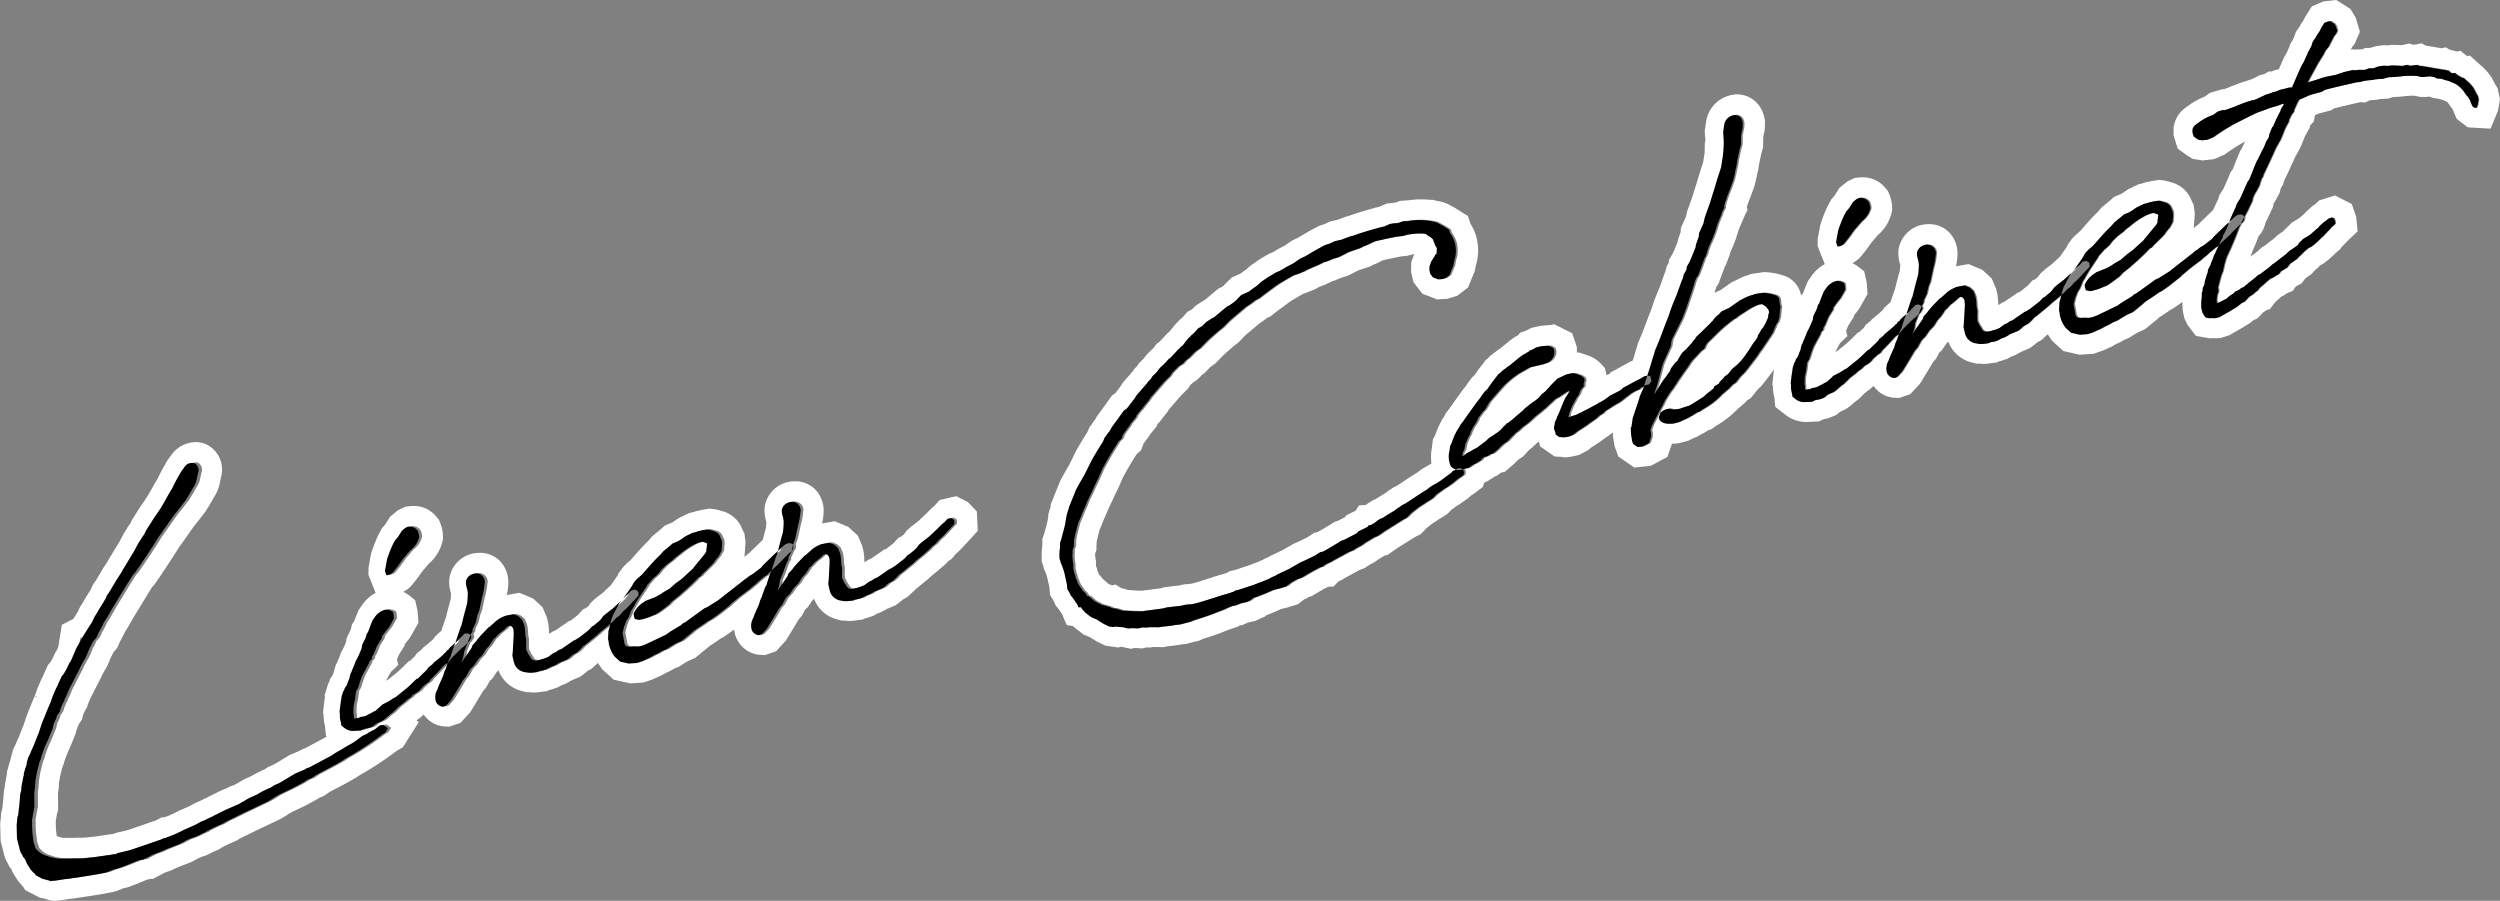 <svg id="text05.svg" xmlns="http://www.w3.org/2000/svg" width="247" height="89" viewBox="0 0 247 89">
  <rect x="0" y="0" width="247" height="89" fill="#808080" stroke="none"/>
  <defs>
    <style>
      .cls-1 {
        fill: #fff;
      }

      .cls-1, .cls-2 {
        fill-rule: evenodd;
      }
    </style>
  </defs>
  <path id="シェイプ_9" data-name="シェイプ 9" class="cls-1" d="M659.352,978.065l0.4,0.255,0.151,0.25,0.132,0.443-0.126.281-0.245.307-0.149.318-0.2.361-0.126.281-0.345.425-0.218.428-0.51.809-0.824,1.511-0.195.391,0.293-.1,0.473-.139,0.878-.293,1.116-.221,0.849-.287,0.839-.19,0.29,0.028,0.21-.047h0.41a0.414,0.414,0,0,0,.089.007,1.634,1.634,0,0,0,.254-0.021l0.317-.135,0.439,0c0.15-.034.287-0.128,0.437-0.162l0.21-.048,0.335-.045,0.381,0.009a0.2,0.2,0,0,1,.04,0h0.077a0.219,0.219,0,0,0,.04,0l0.306-.038,0.857,0.026a0.355,0.355,0,0,0,.146.023,0.272,0.272,0,0,0,.048,0l0.479-.109,0.274,0.1,0.612-.076a0.276,0.276,0,0,1,.057-0.006c0.029,0,.058,0,0.079,0l0.021,0,0.214,0.11s-0.007-.027.1-0.027h0.018l1.114,0.188a0.25,0.25,0,0,0,.116.034h0.018l0.653,0.1a0.357,0.357,0,0,0,.07.014,0.176,0.176,0,0,0,.027,0c0.037,0.023.074,0.046,0.044,0.053l0.216-.017,0.467,0.114,0.168,0.183,0.207,0.079,0.209-.047,0.308,0.245,0.324,0.178,0.111,0.07a0.176,0.176,0,0,1,.038,0c0.032,0,.055.009,0.075,0.009l0.013,0,0.475,0.428,0.037,0.023,0.291,0.313,0.182,0.243,0.278,0.536,0.151,0.249,0.082,0.36-0.1.558-0.1.244-0.223-.013-0.191-.146-0.2-.489c-0.014-.06-0.064-0.143-0.078-0.2a4.2,4.2,0,0,0-.355-0.456l-0.281-.409-0.292-.313-0.308-.245-0.324-.179-0.029.007-0.525-.228a1.732,1.732,0,0,1-.267-0.066l-0.012,0a0.12,0.12,0,0,1-.055-0.018l-0.34-.112-0.194-.02a0.294,0.294,0,0,1-.061,0,0.63,0.63,0,0,1-.413-0.149l-0.49-.079c-0.15.034-.4,0.029-0.553,0.063h-0.283l-0.4-.1-0.476-.019c-0.056,0-.11,0-0.163,0-0.286,0-.553.03-0.867,0.049-0.18.041-.433,0.034-0.583,0.068l-0.53.025a0.531,0.531,0,0,1-.115.009h-0.015a0.421,0.421,0,0,0-.057,0l-0.3.068-0.233.085-0.559.032c-0.09.02-.187,0.011-0.247,0.024l-0.27.062-0.4.028a5.67,5.67,0,0,0-.7.126l-0.113.057-0.1-.009c-0.09.02-.186,0.011-0.276,0.031l-0.21.048c-0.959.217-1.918,0.435-2.871,0.682l-0.113.057-0.22.145-0.862.227-0.352.111-1.031.455-0.2.391-0.274.6-0.043.23-0.152.161a6.941,6.941,0,0,0-.327.641,0.67,0.67,0,0,1,0,.128l-0.357.647-0.3.762-0.188.422-0.427.759-0.674,1.477-0.148.317-0.407.849-0.049.2-0.139.22a2.07,2.07,0,0,0-.119.311l-0.106.371-0.131.251-0.156.287-0.162.258-0.149.318-0.039.1-0.059.3-0.469.989-0.288.538-0.006.013a0.734,0.734,0,0,1-.22.606l-0.135.111-0.2.407-0.355.932-0.37.877a1.352,1.352,0,0,1-.126.28l-0.336.73-0.079.21-0.194.68c-0.02.19-.082,0.33-0.1,0.52l-0.2.49-0.188.71-0.115.46,0.034,0.15,0.018,0.22-0.151.45c0.027,0.12-.052.32-0.025,0.44l0.031,0.28,0.03-.01,0.513-.24,0.2-.11,0.226-.11,0.2-.21,0.22-.14,0.22-.15,0.206-.2,0.2-.08,0.249-.15,0.129-.12,0.18-.04,0.691-.57,0.509-.4,0.258-.25,0.256-.12,0.107-.09,0.78-.58,0.313-.29,0.113-.06,1.206-.94,0.313-.29,0.188-.14,0.3-.19,0.379-.28,0.085-.172,0.413-.409,0.332-.2,0.385-.245,0.685-.6,0.083-.051,0.146-.19,0.418-.379,0.137-.094,0.083-.051,0.053-.043,0.183-.168,0.352-.111,0.214,0.109,0.091,0.263,0.025,0.247-0.26.248-0.159.131-0.046.073-0.687.724-0.023.037-0.213.174-0.282.285-0.419.38-0.3.22-0.255.12-0.372.31-0.183.17-0.047.07-0.364.34-0.176.19-0.682.47-0.315.42-0.2.11-0.333.2-0.03.01a0.806,0.806,0,0,0-.146.19c-0.046.07-.128,0.12-0.153,0.16l-0.172.07-0.219.14-0.137.1-0.233.08a0.547,0.547,0,0,0-.107.09l-0.158.13-0.525.47-0.266.21-0.268.35-0.09.02-0.259.25-0.44.29-0.457.48-0.287.13-0.425.34-0.718.45-1.034.58-0.383.12h-0.156l-0.224-.01-0.187.01-0.394-.07-0.224-.29-0.121-.26-0.081-.36c-0.014-.06-0.011-0.18-0.018-0.21a6.552,6.552,0,0,1,.059-1c-0.013-.06.006-0.25-0.008-0.31l0.1-.24-0.021-.09,0.026-.17,0.149-.31,0.052-.33,0.193-.68,0.1-.24a1.859,1.859,0,0,1,.012-0.22l0.133-.25,0.109-.22c0.046-.07.049-0.2,0.095-0.27l0.1-.25,0.158-.41,0.172-.35,0.1-.25,0.178-.32,0.042-.11-0.068.08-0.165.1-0.06.02-0.692.56c-0.053.05-.153,0.16-0.153,0.16l-0.265.22a2.323,2.323,0,0,0-.342.3l-1.024.77-0.319.26a8.151,8.151,0,0,1-.637.52l-0.07.11-1.229.97-0.681.47-0.257.13-0.243.18c-0.325.23-.711,0.47-1.067,0.71-0.135.1-.258,0.25-0.394,0.34l-0.851.7-0.573.26-0.445.26-0.469.29-0.489.21-0.166.1a4.139,4.139,0,0,1-.566.28l-0.475.27-0.173.07-0.543.25-0.555.19-0.777.05-0.83-.19-0.556-.51-0.239-.35-0.185-.4-0.131-.44-0.024-.25-0.061-.27,0.04-.8,0.121-.44a1.633,1.633,0,0,1,.065-0.29l-0.1.08c-0.206.21-.5,0.43-0.874,0.74l-0.418.37-1.17.96-0.06.02a3.519,3.519,0,0,0-.329.35l-0.364.34-0.393.21a3.4,3.4,0,0,0-.342.3l-0.243.18-0.316.14-0.346.14-0.2.08-0.106.08-0.113.06-0.083.05a0.8,0.8,0,0,1-.347.14l-0.256.13-0.279.15-0.323.11-0.367.05-0.165.1-0.307.04a2.1,2.1,0,0,1-.349.04,2.971,2.971,0,0,1-.605-0.08l-0.03.01-0.133-.03a1.366,1.366,0,0,1-.82-0.7,2.907,2.907,0,0,1-.152-0.53l-0.081-.36,0.038-.39,0.037-.67,0.062-1.12c-0.013-.06-0.01-0.19-0.024-0.25a0.541,0.541,0,0,0-.346-0.55,1.321,1.321,0,0,0-.316.14,0.21,0.21,0,0,1-.1.11l-0.183.17-0.266.22-0.243.18-0.351.4-0.136.09-0.232.37-0.239.33-0.3.33c-0.092.14-.271,0.47-0.371,0.58l-0.229.25-0.206.2-0.07.11-0.33.49-0.054.04-0.206.2-0.122.16-0.07.11-0.287.54-0.3.35-0.411.69-0.688,1.13-0.139.22-0.482.52-0.262.09a0.813,0.813,0,0,1-.713-0.5,1.467,1.467,0,0,1,.138-1.19l0.136-.38,0.439-.98,0.106-.37,0.187-.43,0.033-.13,0.126-.34-0.183.1-0.135.09c-0.459.49-.909,1-1.351,1.42l-0.14.22-0.106.08-0.3.2-0.1.12-0.213.17-0.3.35-0.379.28-0.226.11-0.176.2-0.076.08c-0.113.05-.243,0.18-0.356,0.24l-0.259.24-0.136.1-0.509.4-0.1.11-0.411.41-0.22.15a0.714,0.714,0,0,1-.16.13l-0.365.33-0.189.14-0.2.11-0.46.2-0.372.3-0.406.16-0.427.06-0.338.17-0.843.04a1.409,1.409,0,0,1-.879-0.4l-0.19-.15-0.025-.24a2.375,2.375,0,0,1-.107-0.9l-0.041-.18,0.075-.64,0.1-.66a1.341,1.341,0,0,0,.019-0.19l0.144-.48,0.155-.28a0.324,0.324,0,0,1,.01-0.1l0.216-.3,0.1-.27c0.033-.14.126-0.28,0.159-0.42l0.042-.23,0.072-.24,0.07-.11a4.674,4.674,0,0,1,.181-0.45l0.181-.45,0.056-.17,0.265-.5,0.331-.77,0.068-.39,0.28-.57,0.1-.24,0.065-.27,0.123-.16,0.254-.68,0.2-.49,0.262-.38a1.746,1.746,0,0,1,.984-0.66,1.133,1.133,0,0,1,.778.23l0.048,0.21,0.035,0.44-0.2.36-0.271.47-0.346.42-0.36.5-0.043.23-0.441.69-0.205.49-0.142.35-0.161.26a0.5,0.5,0,0,0,.011.18l-0.259.25a0.93,0.93,0,0,1-.05.2l-0.334.61-0.311.58-0.141.35-0.1.27-0.2.65-0.116.18a0.577,0.577,0,0,0-.1.24l-0.065.55-0.026.17-0.134.66-0.014.63,0.027,0.12,0.022,0.38,0.02,0.09,0.21-.05,0.217-.02,0.113-.06,0.173-.07,0.186-.01,0.15-.03c0.2-.08.363-0.21,0.6-0.29l0.25-.16,0.255-.12a1.093,1.093,0,0,1,.077-0.08l0.419-.38,0.1-.11,0.678-.35,0.439-.29,0.226-.11,0.88-.7,0.213-.18,0.419-.38,0.336-.32,0.205-.21,0.173-.07,0.153-.16,0.335-.33,0.182-.17,0.229-.24,0.093-.14,0.426-.35,0.123-.16,0.637-.52,0.236-.21,0.053-.05,0.175-.19,0.06-.02,0.116-.18,0.19-.14,0.093-.14,0.289-.26,0.183-.17,0.081-.06,0.021-.05,0.431-1.3,0.095-.28,0.063-.14,0.23-.93,0.324-1.21a9.076,9.076,0,0,0,.066-0.96,2.515,2.515,0,0,0-.113-0.64,1.733,1.733,0,0,1-.068-0.58,0.96,0.96,0,0,1,.687-0.72,1.359,1.359,0,0,1,.333-0.04,0.843,0.843,0,0,1,.815,1.07,6.28,6.28,0,0,1-.229,1.22l-0.291,1.36-0.2.51-0.074.37-0.082.33-0.3.64-0.013.22-0.139.22c-0.014.03-.028,0.07-0.043,0.11h0l0.091,0.26-0.248.43-0.133.08c-0.014.04-.029,0.09-0.041,0.12l-0.322.8a5.573,5.573,0,0,1-.088.59l-0.158.41,0.053-.04,0.308-.45,0.616-.9,0.063-.14,0.033-.13,0.405-.44,0.092-.15,0.375-.43,0.076-.08,0.664-.69,0.113-.05,0.419-.38c0.083-.05.153-0.16,0.236-0.21a3.1,3.1,0,0,1,.9-0.49l0.119-.03,0.667-.12,0.487,0.21,0.358,0.33,0.206,0.49,0.061,0.27,0.038,0.3,0.021,0.38,0.018,0.21,0.068,0.3-0.01.79c0.02,0.09,0,.16.024,0.25l0.115,0.23,0.064,0.14a1.46,1.46,0,0,0,.187.27l0.064,0.15,0.167,0.18a0.089,0.089,0,0,0,.024.02h0.013l0.3,0.06a4.779,4.779,0,0,0,1.239-.38l0.484-.36,0.2-.08a3.652,3.652,0,0,0,.355-0.23l0.233-.09,0.409-.28,0.818-.56,0.09-.02,0.469-.3,0.91-.71,0.328-.36,0.143-.06,0.585-.48,0.175-.2,0.193-.26,0.236-.22,0.751-.58,0.883-.83,0.013-.01,0.129-.14,0.285-.42,0.215-.3,0.331-.48,0.046-.08c0.017-.06.093-0.14,0.11-0.21l0.192-.26,0.206-.21,0.4-.34,0.052-.04,0.1-.12c0.528-.594,1.071-1.253,1.7-1.836l0.3-.352,0.692-.567,0.236-.211,0.142-.064,0.376-.148c0.445-.259.628-0.425,0.824-0.534l0.626-.3,0.3-.068c0.09-.02.174-0.07,0.264-0.091l0.45-.1c0.119-.027.306-0.038,0.426-0.065a1.924,1.924,0,0,1,.364.075l0.369,0.106a0.97,0.97,0,0,1,.506.42l0.135,0.318,0.057,0.112,0.045,0.337-0.022.32-0.032.417-0.288.539-0.3.351-0.238.338-0.3.322-0.8.782-0.146.19-0.173.07a23.914,23.914,0,0,1-1.79,1.7l-0.13.12-0.773.62-0.329.36-0.728.54-0.492.33-0.865.36-0.5.14-0.269.06-0.431-.09-0.1-.29-0.025-.25a2.478,2.478,0,0,1,1.032-1.15c0.03,0,.077-0.08.107-0.08,0.293-.1.662-0.28,0.955-0.38l0.309-.16,0.28-.16,0.272-.19,0.612-.36,0.578-.51,0.569-.41c0.265-.22.624-0.58,0.89-0.8l0.182-.168,0.245-.308,1.012-1.239a1.318,1.318,0,0,0,.132-0.25,0.192,0.192,0,0,0,0-.127l0.026-.164,0.055-.454a0.116,0.116,0,0,1-.074-0.046l-0.273-.1a1.05,1.05,0,0,0-.124-0.034h-0.01l-0.33.075-0.2.078-0.173.07a8.016,8.016,0,0,0-1.642,1.1l-0.189.138-0.32.262-0.045.073-0.592.45-0.106.087-0.465.452-0.315.422-0.419.37-0.083.06-0.4.46c-0.047.08-.107,0.09-0.153,0.16a1.023,1.023,0,0,1-.11.22l-0.354.52-0.162.26-0.262.37-0.295.51-0.225.4-0.161.26c-0.047.07-.073,0.23-0.119,0.31l-0.142.34-0.255.41-0.152.44c-0.03.01-.03,0.01-0.023,0.04l-0.164.67c0.047,0.21.112,0.64,0.153,0.82a0.745,0.745,0,0,0,.169.46,0.522,0.522,0,0,0,.353.07c0.093,0,.208,0,0.354-0.01l0.447,0.03,0.39-.09,0.435-.16,1.99-.96,0.462-.32,1-.61,0.235-.21,0.174-.07,1.6-1.15,0.3-.23,0.316-.13,0.938-.59,0.083-.05c0.486-.36.88-0.71,1.259-0.98l1.07-.84,0.373-.31,0.112-.06,0.266-.21,0.416-.26,0.8-.62,0.146-.19,1.189-1.153,0.318-.283,0.028-.08,0.119-.311,0.172-.354c-0.007-.03.023-0.037,0.016-0.067l0.3-.635,0.112-.34,0.324-.515,0.212-.458c0.125-.281.244-0.592,0.439-0.983l0.056-.17,0.215-.3c0.244-.592.5-1.28,0.75-1.841l0.116-.184,0.382-.812a2.563,2.563,0,0,0,.282-0.569l0.118-.31,0.255-.405,0.075-.364,0.284-.7,0.09-.021,0.033-.133,0.228-.525,0.258-.531,0.178-.324,0.072-.237,0.255-.405,0-.127-0.15.034-0.345.142-0.887.263-0.871.324-0.263.092-0.2.077-0.739.357-0.226.114-1.44.736-0.22.144-0.2.108-0.249.151-0.877.578-0.243.181-0.6.263-0.553.062-0.327-.052-0.221-.139-0.263-.193-0.118-.383,0-.284a0.78,0.78,0,0,1,.355-0.522l0.189-.137a5.028,5.028,0,0,1,1.141-.668l0.376-.148,0.431-.319,0.5-.146,0.193,0.02,1.165-.422,0.084-.051,0.811-.31,0.616-.2,0.1,0.01,0.2-.078,0.09-.02,0.768-.364,0.2-.107,0.18-.041,0.5-.176,0.083-.05,0.157,0,0.489-.205,0.39-.089,0.443-.132,0.4-.028,0.01-.1,0.559-1.293,0.062-.14,0.251-.562,0.248-.434,0.086-.178,0.228-.524,0.07-.111a0.3,0.3,0,0,1,.009-0.1l0.163-.258,0.085-.177,0.069-.111,0.1-.244-0.007-.03,0.1-.274,0.262-.374,0.179-.325,0.122-.154,0.093-.146,0.218-.428,0.255-.4,0.316-.135,0.277-.031m-58.7,9.256a0.8,0.8,0,0,1,.662.591l0.048,0.21-0.006.254-0.012.223-0.15.728-0.013.918-0.138.5-0.108.5a4.882,4.882,0,0,1-.108.5l-0.088.588a0.949,0.949,0,0,1-.049.2l-0.15.728-0.131.535-0.136.377-0.134.378-0.3.762-0.168.511-0.024.037-0.1.371a1.415,1.415,0,0,0-.006.252l-0.281.569,0.014,0.06-0.369.872-0.313.986-0.2.518-0.126.281a8.23,8.23,0,0,0-.458,1.172l0.007,0.03-0.119.31-0.093.15-0.333.9-0.293.79-0.232.37-0.158.41,0.007,0.03-0.2.65-0.263.78-0.32.96-0.412,1.1-1.038,2.09-0.033.14-0.094.56-0.713,1.58-0.1.27-0.488,1.88-0.208.61-0.075.37,0.116-.19,0.062-.14,0.649-1.03,0.269-.34,0.43-.61,0.1-.27,0.461-.61,0.113-.06,0.48-.8,0.153-.16,0.289-.25,0.351-.4,0.252-.28,0.093-.14,0.229-.25a0.279,0.279,0,0,1,.01-0.09l0.389-.37,0.129-.13,0.671-.66,0.259-.24,0.023-.04,0.205-.2,0.169-.23,0.306-.32,0.06-.02,0.328-.35,0.256-.13,0.513-.24,1.06-.74,0.256-.12a3.637,3.637,0,0,1,1.1-.44l0.113-.06,0.823-.12a4.589,4.589,0,0,1,1.255.25,0.52,0.52,0,0,1,.348.42l0.049,0.5,0.071,0.17-0.065.55c0,0.16-.045.36-0.041,0.51l-0.145.48-0.169.23-0.268.63-0.056.17-0.231.36-0.8,1.19-0.407.57-0.163.26-0.875,1.14-0.368.46-0.335.33-0.153.16-0.069.11-0.345.43-0.25.15-0.282.28-0.1.12-0.213.18-0.342.29-0.137.1-0.122.15a8.31,8.31,0,0,1-1.555,1.21l-0.333.2-0.159.13-0.2.08-0.12.02-0.326.23-0.392.22-0.279.16-0.347.14-0.339.17-0.593.17-0.216.01-0.223-.01-0.187.01-0.334-.08-0.251-.13a0.615,0.615,0,0,1-.221-0.42l0.174-.49,0.326-.23,0.324-.1,0.12-.03h0.155l0.238,0.07h0.283c0.15-.04.307-0.04,0.426-0.07a0.651,0.651,0,0,0,.233-0.08l0.737-.23,0.5-.3,0.907-.59,0.366-.33,0.136-.1,0.478-.39a1.391,1.391,0,0,0,.079-0.21l0.447-.26,0.086-.17,0.357-.37,0.123-.15,0.3-.23,0.077-.08,0.367-.46,0.532-.43,0.382-.41c0.391-.49.676-0.91,0.838-1.16l0.3-.48a7.211,7.211,0,0,0,.455-0.64,0.531,0.531,0,0,1,.049-0.2l0.185-.3,0.156-.28,0.175-.2a6.707,6.707,0,0,0,.453-0.92l0.024-.04c-0.014-.06.026-0.16,0.012-0.22l0.049-.2a0.186,0.186,0,0,0,.04-0.11l-0.041-.18-0.05-.08-0.225-.3-0.367-.23-0.217.02-0.21.05a5.5,5.5,0,0,0-1.154.61l-0.083.05-0.741.48-0.236.21-0.174.07-0.538.41-0.129.12-0.083.05a0.07,0.07,0,0,1-.054.04l-0.447.39-0.931.9-0.464.46-0.139.22-0.142.35-0.326.23-0.252.27-0.458.49a3.712,3.712,0,0,0-.391.49l-0.232.37-0.269.35-0.593.86a2.314,2.314,0,0,0-.208.33l-0.4.59-0.222.28-0.51.81-0.258.53-0.2.36-0.5.96-0.219.43-0.125.28c-0.047.08-.073,0.24-0.119,0.31l-0.016.07,0.061,0.27,0.008,0.31-0.026.17-0.191.55-0.619.32-0.492.05-0.449-.31-0.084-.23-0.106-.61-0.043-.74,0.069-.11,0.1-.66c-0.006-.03.026-0.16,0.02-0.19l0.359-1.06,0.072-.24,0.063-.14c0.043-.23.151-0.44,0.193-0.67l0.354-.81,0.077-.24-0.235.12-0.32.26-0.179.04-0.392.22-0.167.1-0.644.49-0.456.36-0.558.31-0.606.39-0.165.1-0.113.06-0.2.24-0.249.15-0.167.1-0.205.2-0.106.09-0.682.47-0.213.17-0.741.49-0.3.19c-0.053.04-.153,0.16-0.183,0.17l-0.422.22-0.389.09-0.277.03-0.164-.03-0.223-.01-0.337-.24-0.068-.3a0.767,0.767,0,0,1-.1-0.45l0.075-.36-0.014-.06,0.188-.42,0.056-.17,0.172-.36,0.409-.97,0.166-.39,0.178-.32,0.03-.01,0.225-.4,0.063-.14-0.03.01-0.339.17-0.765.52-0.286.13-0.807.75-0.205.2-0.19.14-0.183.17-0.614.49-0.678.62-0.19.14-0.484.36-0.024.04-0.365.34-0.113.05c-0.159.13-.3,0.32-0.465,0.45l-0.153.17-0.252.27-0.166.1a0.839,0.839,0,0,1-.219.15,7.275,7.275,0,0,0-.542.53l-0.5.43-0.27.06-0.326.23-0.217.02a0.908,0.908,0,0,1-.248.15,0.653,0.653,0,0,0-.116.19l-0.553.34-0.2.08-0.461.32-0.174.08-0.216.01c-0.088.03-.169,0.05-0.252,0.07l0.024,0.02,0.1,0.16,0.018,0.22-0.056.17-0.295.22-0.114.06-0.3.23-0.289.25-0.651.46-0.2.11-0.841.6-0.359.37-0.355.24-0.333.2-0.355.24-0.083.05-0.356.23-0.106.09-0.561.44-0.436.45-0.256.12-1.9,1.19-0.734.51-0.21.05-0.748.45-0.2.11-0.053.04-0.326.24-0.588.32-0.273.19-0.4.15-1.6.87a1.521,1.521,0,0,1-.421.22l-0.423.22-0.153.16-0.157.01c-0.2.08-.392,0.21-0.565,0.28l-0.393.22-0.362.21-0.612.36-0.526.18-0.159.13-0.287.13-0.507.4-0.384.11-0.293.1-0.629.15-0.888.39-0.377.14a0.986,0.986,0,0,0-.173.08l-0.525.18-0.137.09-0.1.12-0.429.19-0.63.14-0.488.21-0.217.02-0.293.09-0.572.26a0.13,0.13,0,0,0-.054.04l-0.526.19-0.722.29c-0.932.33-1.787,0.59-1.817,0.6l-0.2.1-0.45.11-0.562.16-0.523.05-0.149.04-0.674.08-0.463.05-0.27.06-0.916-.01c-0.09.02-.277,0.03-0.337,0.04l-0.446-.02c-0.09.02-.293,0.09-0.353,0.11l-0.418-.04c-0.06.02-.282,0.01-0.342,0.02a2.174,2.174,0,0,0-.217.02l-0.565-.13-0.416-.03a0.3,0.3,0,0,0-.136-0.03,0.027,0.027,0,0,0-.027.01l-0.194-.02-0.143.06-0.423-.06-0.532-.26-0.514-.32c-0.067-.02-0.08-0.08-0.147-0.1l-0.385-.16c-0.066-.02-0.182-0.12-0.249-0.13l-0.536-.42-0.3-.34-0.1-.17a0.234,0.234,0,0,1-.086.01,1.648,1.648,0,0,1-.167-0.01l-0.134-.32c-0.124-.13-0.282-0.41-0.464-0.65l-0.174-.21-0.07-.18-0.259-.44-0.041-.47-0.157-.69a5.9,5.9,0,0,0-.453-1.44l-0.04-.18-0.084-.23,0-.13a4.542,4.542,0,0,1,.059-0.99l-0.007-.03,0.01-.1-0.008-.31,0.134-.38,0.1-.4c0.121-.44.259-0.94,0.311-1.27l-0.007-.03,0.1-.53-0.007-.03,0.234-.77a0.485,0.485,0,0,0,.032-0.14l0.686-1.7,0.358-.65,0.5-.87,0.648-1.31,0.2-.36,0.434-.73,0.509-.81,0.165-.38,0.146-.19,0.116-.19,0.246-.31c0.04-.1.162-0.25,0.2-0.36l0.553-.75,0.646-.91,0.273-.18c0.129-.13.292-0.39,0.468-0.58l0.215-.3,0.03-.01,0.278-.44,0.551-.63,0.474-.55,0.093-.15,0.282-.28,0.163-.26,0.334-.33c0.153-.16.292-0.38,0.445-0.54l0.441-.42a4.817,4.817,0,0,0,.376-0.43l0.136-.09,0.786-.84,0.13-.13,0.206-.2,0.06-.02,0.414-.53,0.222-.27,0.16-.13,0.123-.16,0.159-.13,0.182-.16,0.3-.36,0.393-.21,0.411-.41,0.522-.34,0.28-.16,0.106-.08,1.139-.96,0.173-.07,0.546-.37,0.311-.29,0.046-.08,0.336-.33,0.745-.32,0.4-.32,0.356-.23,0.471-.43,0.681-.47,0.779-.46,0.345-.14,0.7-.41,0.648-.33,0.681-.47,0.513-.25,1.14-.66,0.815-.44,0.412-.13,0.543-.245,0.689-.156,0.347-.142,0.465-.169,0.27-.061c0.639-.239,1.435-0.483,2.117-0.669l0.5-.146,0.569-.129,0.083-.05,0.113-.058,0.315-.134,0.554-.063,0.157,0,0.525-.182,0.217-.018,0.127,0,0.247-.024a5.957,5.957,0,0,1,1.03-.086,6.1,6.1,0,0,1,1.05.087l0.03-.007,0.5,0.108,0.208,0.08,0.574,0.311,0.589,0.371,0.1,0.323a3.161,3.161,0,0,1,.443.846,3.085,3.085,0,0,1,.054,1.624c-0.01.1-.063,0.14-0.073,0.24l-0.1.53-0.385.94-0.35.26-0.382.12-0.374.02-0.518-.19-0.267-.35-0.081-.36,0.008-.38,0.175-.48,0.324-.52,0.062-.14,0.107-.09,0.056-.17-0.02-.09,0.019-.19,0-.13-0.152-.25-0.077-.2-0.071-.172-0.084-.233-0.241-.23h-0.007a0.273,0.273,0,0,1-.1-0.04l-0.338-.239-0.007-.03a4.412,4.412,0,0,0-.61-0.041,5.956,5.956,0,0,0-1.016.094,0.251,0.251,0,0,1-.044,0H568.32a0.2,0.2,0,0,0-.038,0l-0.473.139-0.15.034-0.433.035c-0.845.161-1.536,0.317-2.255,0.48l-0.881.418-0.293.1-0.249.15-1.142.39-0.988.5-0.533.16-0.662.27-0.24.06c-0.2.08-.392,0.21-0.595,0.29l-0.256.12c-0.293.1-.6,0.26-0.865,0.36l-0.22.14-0.722.29-0.413.12a0.089,0.089,0,0,1-.083.05l-1.141.67c-0.415.26-.87,0.61-1.491,1.07l-0.3.22-0.4.31-0.232.09-0.729.54-0.2.11-1.587,1.34c-0.236.21-.564,0.57-0.77,0.77l-0.243.18-0.319.26-0.867.77-0.793.81-0.515.37-0.588.6-0.273.19c-0.129.12-.3,0.35-0.4,0.44l-0.309.16-0.671.66-0.209.33-0.617.62-1.324,1.53-0.185.29-0.445.54-0.192.27-0.252.27-0.292.39a0.84,0.84,0,0,0-.056.17l-0.544.66a0.853,0.853,0,0,0-.062.14c-0.193.26-.438,0.57-0.67,0.94l-0.135.37-0.289.26c-0.441.7-.927,1.47-1.394,2.33l-0.2.36c-0.534,1.26-.611,1.34-0.627,1.41l-0.133.25-0.313.7-0.43.88a4.334,4.334,0,0,1-.221.56l-0.291.66-0.056.18-0.329.76c-0.171.64-.326,1.21-0.4,1.7l-0.021.61-0.1.24-0.026.16c0.018,0.22-.025.45-0.007,0.67,0.02,0.09.011,0.19,0.031,0.28l0,0.12,0.055,0.24,0,0.44,0.115,0.51,0.064,0.15,0.068,0.3,0.121,0.25,0.028,0.12a2.921,2.921,0,0,0,.439.69l0.064,0.14,0.234,0.2,0.231,0.33,0.074,0.05a0.017,0.017,0,0,1,.019-0.01,0.444,0.444,0,0,1,.078.01l0.548,0.48,0.679,0.35a0.127,0.127,0,0,0,.067.05h0a0.115,0.115,0,0,1,.057-0.01h0.1l0.378,0.14,0.037,0.02h0.156l0.22,0.14,0.067,0.01,0.357,0.05,0.645,0.2c0.022,0,.044.01,0.064,0.01,0.04,0,.073-0.01.092-0.01l0.767,0.04a0.879,0.879,0,0,0,.168.02,0.083,0.083,0,0,0,.055-0.01l0.761,0.02,0.12-.03,1.989-.26c0.089-.02.172-0.07,0.262-0.09l0.614-.07,0.8-.09,0.479-.11,0.68-.06,0.389-.09c0.684-.18,1.412-0.44,2.1-0.63l0.113-.06,0.15-.03a2.992,2.992,0,0,1,.5-0.15l0.352-.11,0.5-.17,0.166-.11,0.359-.08,1.112-.38,0.18-.04c0.722-.29.9-0.33,1.475-0.58a1.063,1.063,0,0,0,.232-0.09l0.249-.15,0.347-.14,0.218-.14,1.168-.55,1.088-.63,0.429-.19,1-.48,0.522-.34,0.3-.06,0.807-.47,0.5-.3,0.5-.31,0.263-.09,0.227-.11,1.071-.56,0.092-.15,0.822-.4,0.113-.06,0.093-.15,0.216-.02,0.416-.25,0.266-.22,0.249-.15,0.233-.08,0.3-.2,0.137-.09,0.748-.45,0.349-.27,0.143-.07,0.023-.03,0.189-.14,0.34-.17c0.717-.45,1.423-0.95,2.117-1.36l0.4-.32,0.332-.2a5.141,5.141,0,0,0,.855-0.54l0.378-.27,0.107-.09,0.379-.28,0.123-.15,0.285-.13,0.056-.04a0.745,0.745,0,0,1-.492-0.33,2.26,2.26,0,0,1-.123-1.52l0.055-.45,0.132-.25a0.117,0.117,0,0,0,.017-0.07l0.157-.41,0.142-.35,0.219-.43,0.278-.44,0.086-.18,0.223-.27,0.261-.37,1.1-1.55,0.345-.42,0.163-.26,0.291-.38,0.053-.04,0.206-.21,0.478-.67,0.414-.54,0.169-.23,0.395-.34,0.024-.04,0.241-.18,0.084-.05a3.019,3.019,0,0,1,.432-0.32l0.957-.78,0.243-.18,0.166-.1c0.172-.07.3-0.2,0.475-0.27l0.1-.12,0.293-.09,0.166-.1,0.2-.11,0.45-.1,0.679-.06a0.55,0.55,0,0,0,.137.02h0.027l0.391,0.2,0.1,0.29v0.28a1.224,1.224,0,0,1-.976.98,1.707,1.707,0,0,1-.2.08l-1.169.26-0.2.08-0.167.1-0.362.21-0.476.27-0.6.42-0.685.59-0.13.13-0.328.36-1.124,1.29-0.07.11-0.2.36-0.209.33-0.182.17-0.192.27-0.047.07-0.245.31,0.013,0.06-0.218.42-0.284.42,0,0.03-0.131.25-0.086.17-0.04.11a0.26,0.26,0,0,1-.009.09l-0.139.23-0.086.17-0.228.53-0.092.43-0.049.2-0.11.21-0.061.14-0.017.07,0.048,0.21c0.2-.11.288-0.26,0.484-0.36l0.257-.12,0.415-.26,0.2-.07,0.94-.72,0.13-.13,0.236-.21,0.362-.2,0.159-.14a2.716,2.716,0,0,0,.669-0.53l0.176-.19,0.235-.21,0.07-.11,0.173-.08,0.319-.26,0.212-.17,0.183-.17,0.715-.6,0.176-.2,0.8-.62,0.114-.06,0.454-.36,0.3-.35,0.425-.35,0.123-.15,0.206-.2,0.122-.16,0.306-.32,0.388-.37,0.881-.42,0.42-.1,0.344-.01,0.34,0.11,0.037,0.02a1.112,1.112,0,0,1,.618.37l0.041,0.18-0.009.09-0.08.21,0.008,0.31-0.229.25-0.093.14-0.181.45-0.193.27-0.466.86-0.039.1-0.205.49-0.049.2-0.026.17a0.785,0.785,0,0,1-.063.14,2.638,2.638,0,0,1,.263-0.09l0.293-.1,0.12-.03,0.369-.18,0.316-.13,0.167-.1,0.368-.18,0.982-.54,0.136-.09,0.256-.12,0.333-.21,0.242-.18,0.113-.05,0.1-.12,0.988-.51,0.249-.15,0.07-.11,1.374-.75,0.255-.13,0.559-.31a0.84,0.84,0,0,1,.2-0.03h0.039l0.429-1.35c0.1-.4.24-0.75,0.338-1.15l0.308-.73,0.141-.35,0.65-1.73,0.142-.34c0.126-.28.191-0.55,0.286-0.82,0.151-.45.356-0.94,0.624-1.56l0.056-.17,0.4-1.14,0.125-.28,0.1-.4,0.271-.47,0.029-.29,0.272-.47,0.164-.39,0.426-1.04,0.036-.26,0.287-.821,0.022-.32,0.438-.983,0.125-.565,0.5-1.4,0.457-1.46,0.25-.845,0.408-1.26,0.078-.49,0.1-.654,0.038-1.287,0.044,0.259,0-.538-0.046-.62c-0.014-.06.019-0.194,0-0.254l0.1-.654a1.136,1.136,0,0,1,.99-0.917,0.541,0.541,0,0,1,.13-0.015m12.324,8.2a0.89,0.89,0,0,1,.758.331l0.044,0.053a1.637,1.637,0,0,1,.149.66,2.277,2.277,0,0,1-.848,1.264l-0.3.351-0.1.118c-0.123.154-.328,0.358-0.421,0.5l-0.431.6-0.391.5-0.176.2a1.239,1.239,0,0,1-.549.22l-0.149-.377,0-.127,0.2-1.085,0.072-.238,0.278-.725,0.165-.384,0.086-.177,0.2-.362,0.176-.2,0.146-.192,0.348-.551,0.318-.261,0.227-.115a1.716,1.716,0,0,1,.2-0.011M448.333,1021.68a0.511,0.511,0,0,1,.279.07,0.751,0.751,0,0,1,.317.84l-0.141.63a2.006,2.006,0,0,1-.386.94l-0.178.33-0.3.5-0.232.37-0.583.77-0.491.61-0.169.23-0.739,1.05-0.693.98-0.3.47-0.255.41-0.726,1.11-0.285.41-0.162.26-0.57.82-0.275.32-0.44.69-1.563,2.57-0.473.83-0.441.7,0.007,0.03-0.281.57-0.139.22-0.228.52-0.375.43a3.607,3.607,0,0,1-.3.61l-0.165.38-0.119.31-0.148.32-0.14.22-0.334.61c-0.227.53-.545,1.07-0.8,1.61l-0.35.67-0.245.6-0.195.39-0.009.09-0.179.33-0.2.49-0.066.26-0.307.45,0.013,0.06-0.2.49-0.093.15c-0.04.1-.092,0.43-0.108,0.49l-0.426,1.05-0.376.84-0.271.75-0.105.37-0.142.35-0.278,1.14-0.13.81c0.027,0.12-.029.3-0.018,0.48l-0.081.62,0.013,1.45-0.056.17-0.189,1.11a2.093,2.093,0,0,1,.012.47l0.036,0.72,0.114,0.92c0.048,0.21.149,0.38,0.2,0.62a2.525,2.525,0,0,0,.665.57l0.348,0.14,0.51,0.17,0.564,0.12,0.223,0.02h1.387a1.592,1.592,0,0,1,.217-0.02l0.38,0.01,0.777-.05a4.456,4.456,0,0,1,.522-0.06l1.586-.23H440.2a4.02,4.02,0,0,1,.546-0.1c0.12-.02.2-0.1,0.316-0.13l1.019-.23,1.112-.38,2.1-.73,0.2-.11,0.127,0.01,1.272-.51,0.053-.05,0.4-.18,0.2-.11,0.46-.2,0.6-.26,0.59-.32,0.315-.14c0.2-.08.423-0.22,0.656-0.3,0.2-.08.362-0.21,0.565-0.29l0.905-.46,0.489-.2,0.4-.19,0.347-.14c0.143-.06.3-0.19,0.476-0.27l0.331-.2,0.28-.16,0.43-.19,0.4-.18a7.855,7.855,0,0,1,1.245-.63c0.113-.06.272-0.19,0.356-0.24l0.285-.13,0.2-.07,0.778-.46,0.166-.11,0.666-.4,0.978-.41a0.082,0.082,0,0,1,.053-0.04,1.328,1.328,0,0,1,.346-0.15l2.249-1.2,0.136-.09c0.113-.06.243-0.18,0.386-0.25l0.195-.1,0.749-.46,0.589-.32,0.219-.15,0.728-.54,0.429-.19,0.242-.18,0.566-.29,0.4-.31,0.136-.09,0.314-.01,0.448,0.31-0.279.44-0.279.16a29.754,29.754,0,0,1-3.646,2.4l-0.356.24c-0.778.46-1.653,0.91-2.5,1.35l-0.574.39-0.324.1c-0.135.09-.408,0.28-0.634,0.4l-0.815.43-1.364.66-0.167.1c-0.308.16-.6,0.39-0.914,0.55l-0.256.13-1.363.65-0.657.31-1.047.52-0.882.42-0.188.14-1,.45-0.309.16-0.286.13-0.16.13-0.315.13-0.709.35-0.322.11-0.55.22,0.03-.01-0.7.38-1.361.53-0.512.24-0.73.26-0.927.5a2.318,2.318,0,0,0-.833.22l-1.1.43-0.639.24-0.42.1-0.721.29-1.056.21-1.43.23-1.159.17c-0.179.04-.463,0.04-0.643,0.08l-0.486.08-0.336.04c-0.014,0-.027.01-0.04,0.01s-0.049-.01-0.075-0.01a0.068,0.068,0,0,0-.042.01,1.517,1.517,0,0,1-.156.03,0.4,0.4,0,0,1-.128-0.03c-0.2-.05-0.54-0.16-0.7-0.19l-0.677-.35-0.1-.17a0.485,0.485,0,0,1-.154-0.12l-0.255-.29-0.144-.22-0.251-.42-0.142-.34-0.225-.3-0.07-.17a1.471,1.471,0,0,1-.284-0.69l-0.232-.9-0.032-1.25a1.859,1.859,0,0,1,.012-0.22l0.066-.68,0.08-.21a1.859,1.859,0,0,1,.012-0.22l0.071-.52,0.07-.81,0.042-.51,0.105-.37v-0.29l0.186-.98,0.056-.17a2.05,2.05,0,0,1,.012-0.23l0.122-.44,0.135-.37a2.917,2.917,0,0,1,.2-0.8l0.172-.36,0.142-.35,0.212-.45,0.237-.63,0.244-.59,0.28-.85,0.2-.52,0.426-1.04,0.164-.38-0.023.03,0.086-.17,0.175-.48,0.056-.18,0.268-.62,0.148-.32,0.07-.11,0.079-.21,0.336-.74,0.223-.27,0.248-.43,0.32-.67a0.343,0.343,0,0,0,.1-0.12l0.188-.42,0.165-.39,0.229-1.42,0.721-.37,0.834-1.32,0.188-.42,0.256-.41,0.271-.47,0.371-.59,0.271-.47a0.859,0.859,0,0,1,.225-0.4l0.844-1.42,0.47-.71,0.063-.14,1.123-1.86,0.49-.9a4.113,4.113,0,0,0,.277-0.44l0.285-.41,0.172-.36,0.835-1.32,0.169-.23,0.424-.63,0.364-.62,0.381-.68,0.433-.73,0.149-.32,0.241-.47,0.451-.79,0.36-.49a1.017,1.017,0,0,1,.75-0.4m59.182,3.87a0.846,0.846,0,0,1,.814,1.07,6.28,6.28,0,0,1-.228,1.22l-0.291,1.36-0.2.52-0.009.04a0.617,0.617,0,0,1-.143.64l0,0.02-0.3.63-0.013.23-0.139.22c-0.126.28-.277,0.72-0.373,1l-0.323.79a5.106,5.106,0,0,1-.087.59l-0.159.42,0.054-.05,0.307-.45,0.617-.89,0.063-.14,0.033-.14,0.4-.43,0.093-.15,0.375-.43,0.076-.08,0.664-.69,0.113-.06,0.419-.38c0.083-.05.153-0.16,0.236-0.21a3.34,3.34,0,0,1,.9-0.49l0.12-.02,0.665-.12,0.487,0.2,0.359,0.33,0.2,0.49,0.062,0.27,0.038,0.31,0.021,0.37,0.018,0.22,0.068,0.3-0.01.79c0.02,0.09,0,.16.024,0.25l0.114,0.22,0.063,0.14a1.78,1.78,0,0,0,.188.28l0.064,0.14,0.168,0.18a0.072,0.072,0,0,1,.024.03h0.013l0.3,0.06a5.184,5.184,0,0,0,1.238-.38l0.485-.36,0.2-.08c0.114-.06.273-0.19,0.355-0.24l0.234-.08,0.409-.28,0.817-.57,0.09-.02,0.469-.29,0.911-.71,0.328-.36,0.143-.07,0.585-.48,0.175-.19,0.193-.27,0.236-.21,0.75-.58,0.883-.83,0.153-.16,0.336-.33,0.136-.09,0.328-.36,0.33-.08,0.214,0.11,0.124,0.13,0.015,0.35-0.252.27-0.459.49a5.727,5.727,0,0,1-.823.81l-0.374.43-0.273.19-0.382.4-0.318.27c-0.206.2-.5,0.43-0.875,0.73l-0.418.38-1.169.96-0.06.01c-0.1.12-.259,0.25-0.329,0.36l-0.365.33-0.393.22a2.543,2.543,0,0,0-.342.3l-0.242.18-0.316.13-0.347.15-0.2.07-0.106.09-0.113.06-0.084.05a0.93,0.93,0,0,1-.346.14l-0.256.12-0.279.16-0.323.1-0.367.06-0.166.1-0.306.03a1.386,1.386,0,0,1-.347.04,2.984,2.984,0,0,1-.607-0.07h-0.03l-0.133-.03a1.335,1.335,0,0,1-.82-0.7,2.83,2.83,0,0,1-.152-0.53l-0.082-.36,0.039-.39,0.037-.67,0.062-1.11c-0.013-.06-0.011-0.19-0.024-0.25a0.532,0.532,0,0,0-.346-0.55,1.285,1.285,0,0,0-.316.13,0.211,0.211,0,0,1-.1.12l-0.183.17-0.266.21-0.243.19-0.351.39-0.136.1-0.232.36-0.239.34-0.305.32c-0.093.15-.272,0.47-0.371,0.59l-0.229.24-0.206.21-0.07.11-0.331.48-0.053.05-0.206.2-0.123.15-0.069.11-0.288.54-0.3.35-0.411.7-0.688,1.13-0.14.22-0.481.52-0.262.09a0.83,0.83,0,0,1-.713-0.5,1.486,1.486,0,0,1,.138-1.2l0.135-.38,0.44-.98,0.105-.37,0.188-.42,0.033-.13,0.293-.8,0.093-.14a0.126,0.126,0,0,0,.017-0.07l0.128-.41,0.128-.4,0.221-.56,0-.01-0.1.1-0.182.16-0.123.16-0.166.1-0.06.01-0.691.57a1.459,1.459,0,0,0-.153.16l-0.266.22a2.719,2.719,0,0,0-.341.29l-1.024.77-0.319.26c-0.213.18-.419,0.38-0.638,0.53l-0.069.11-1.23.97-0.682.47-0.255.12-0.243.18c-0.326.23-.711,0.48-1.067,0.72-0.136.09-.259,0.25-0.4,0.34l-0.85.7-0.572.25-0.446.26-0.468.3-0.49.2-0.166.1a3.127,3.127,0,0,1-.565.29l-0.476.26-0.173.08-0.542.24-0.556.19-0.777.05-0.83-.19-0.555-.5-0.239-.36-0.185-.4-0.132-.44-0.024-.25-0.061-.27,0.04-.79,0.121-.44a1.857,1.857,0,0,1,.064-0.3l-0.1.09c-0.206.2-.5,0.42-0.874,0.73l-0.419.38-1.169.96-0.059.01c-0.1.12-.259,0.25-0.329,0.36l-0.366.33-0.391.22a2.489,2.489,0,0,0-.343.3l-0.243.18-0.315.13-0.347.15-0.2.07-0.106.09-0.113.06-0.084.05a0.923,0.923,0,0,1-.345.14l-0.256.12-0.28.16-0.322.1-0.367.05-0.167.11-0.306.03a1.388,1.388,0,0,1-.348.04,2.975,2.975,0,0,1-.606-0.07H481.1l-0.133-.03a1.337,1.337,0,0,1-.82-0.7,2.907,2.907,0,0,1-.152-0.53l-0.082-.36,0.039-.39,0.037-.67,0.062-1.11c-0.013-.06-0.011-0.19-0.024-0.25a0.532,0.532,0,0,0-.345-0.55,1.308,1.308,0,0,0-.317.13,0.211,0.211,0,0,1-.1.12l-0.183.17-0.265.21-0.243.19-0.352.39-0.136.09-0.232.37-0.238.34-0.306.32c-0.093.15-.271,0.47-0.371,0.59l-0.228.24-0.206.21-0.07.11-0.332.48-0.053.04-0.205.21-0.123.15-0.069.11-0.288.54-0.3.35-0.41.7-0.689,1.13-0.14.22-0.48.52-0.263.09a0.83,0.83,0,0,1-.712-0.5,1.482,1.482,0,0,1,.138-1.2l0.136-.38,0.438-.98,0.1-.37,0.189-.42,0.033-.13,0.126-.34-0.183.1-0.136.09c-0.458.48-.91,0.99-1.352,1.41l-0.138.22-0.106.09-0.3.19-0.1.12-0.212.17-0.3.36-0.38.27-0.226.12-0.176.19-0.076.08c-0.114.06-.242,0.18-0.355,0.24l-0.26.25-0.136.09-0.508.4-0.1.12-0.412.41-0.219.14a0.4,0.4,0,0,1-.159.13l-0.365.34-0.19.14-0.2.1-0.459.2-0.373.31-0.4.15-0.427.07-0.339.17-0.843.03a1.357,1.357,0,0,1-.879-0.4l-0.19-.14-0.025-.25a2.322,2.322,0,0,1-.107-0.89l-0.041-.18,0.074-.65,0.1-.65a1.339,1.339,0,0,0,.02-0.2l0.144-.47,0.156-.29a0.253,0.253,0,0,1,.01-0.09l0.215-.31,0.095-.27c0.033-.13.126-0.28,0.158-0.41l0.043-.23,0.072-.24,0.07-.11a4.425,4.425,0,0,1,.182-0.45l0.181-.45,0.056-.17,0.264-.5,0.331-.77,0.068-.4,0.281-.57,0.1-.24,0.065-.27,0.123-.15,0.253-.69,0.2-.49,0.262-.37a1.8,1.8,0,0,1,.984-0.67,1.147,1.147,0,0,1,.777.24l0.048,0.21,0.035,0.43-0.2.36-0.272.47-0.344.43-0.362.49-0.042.23-0.44.7-0.2.49-0.142.35-0.162.25a0.537,0.537,0,0,0,.011.19l-0.26.25a1,1,0,0,1-.049.2l-0.333.61-0.312.57-0.142.35-0.1.28-0.2.64-0.115.18a0.552,0.552,0,0,0-.1.25l-0.065.55-0.026.16-0.134.66-0.014.64,0.027,0.12,0.022,0.37,0.02,0.09,0.21-.05,0.216-.01,0.113-.06,0.173-.07,0.187-.01,0.15-.04c0.2-.07.363-0.21,0.6-0.29l0.25-.15,0.256-.12a0.337,0.337,0,0,1,.077-0.08l0.417-.38,0.1-.12,0.679-.34,0.439-.29,0.226-.11,0.88-.71,0.213-.17,0.418-.38,0.336-.33,0.206-.2,0.173-.07,0.153-.17,0.334-.32,0.183-.17,0.229-.24,0.093-.15,0.425-.35,0.123-.15,0.637-.52,0.236-.22,0.053-.04,0.176-.2,0.06-.01,0.116-.18,0.19-.14,0.093-.15,0.288-.25,0.183-.17,0.082-.07,0.02-.05,0.431-1.3,0.1-.27,0.063-.14,0.229-.93,0.325-1.21a9.314,9.314,0,0,0,.066-0.97,2.424,2.424,0,0,0-.113-0.63,1.711,1.711,0,0,1-.069-0.58,0.975,0.975,0,0,1,.687-0.73,1.359,1.359,0,0,1,.333-0.04,0.846,0.846,0,0,1,.815,1.07,6.433,6.433,0,0,1-.228,1.22l-0.291,1.36-0.2.52-0.076.36-0.082.34-0.3.63-0.013.23-0.139.22c-0.013.03-.028,0.07-0.042,0.1h0l0.091,0.26-0.248.44-0.133.08c-0.014.04-.029,0.08-0.041,0.12l-0.324.79a5.106,5.106,0,0,1-.087.59l-0.158.42,0.053-.05,0.308-.45,0.617-.89,0.062-.14,0.033-.14,0.4-.44,0.093-.14,0.375-.43,0.075-.08,0.665-.69,0.113-.06,0.418-.38c0.083-.05.153-0.16,0.236-0.21a3.355,3.355,0,0,1,.9-0.49l0.12-.02,0.666-.12,0.488,0.2,0.358,0.33,0.2,0.49,0.062,0.27,0.038,0.31,0.021,0.37,0.018,0.22,0.068,0.3-0.01.79c0.02,0.09,0,.16.024,0.25l0.114,0.22,0.064,0.14a1.78,1.78,0,0,0,.188.28l0.064,0.14,0.168,0.18a0.088,0.088,0,0,1,.024.03h0.012l0.3,0.06a5.19,5.19,0,0,0,1.239-.38l0.485-.36,0.2-.08c0.114-.06.273-0.19,0.357-0.24l0.233-.08,0.408-.28,0.818-.57,0.09-.02,0.469-.29,0.91-.72,0.329-.35,0.143-.07,0.584-.48,0.176-.19,0.193-.27,0.236-.21,0.75-.58,0.884-.83,0.013-.01,0.128-.15,0.286-.41,0.214-.3,0.332-.49,0.046-.07c0.017-.07.093-0.15,0.11-0.21l0.192-.27,0.2-.2,0.4-.34,0.053-.05,0.1-.12c0.527-.59,1.072-1.25,1.7-1.83l0.3-.35,0.69-.57,0.236-.21,0.144-.06,0.376-.15c0.445-.26.628-0.43,0.824-0.54l0.625-.3,0.3-.06c0.09-.02.174-0.07,0.264-0.09l0.449-.11c0.12-.02.306-0.03,0.426-0.06a2.951,2.951,0,0,1,.363.07l0.371,0.11a0.95,0.95,0,0,1,.5.42l0.135,0.32,0.057,0.11,0.044,0.34-0.022.32-0.031.41-0.287.54-0.3.35-0.239.34-0.306.32-0.8.78-0.146.19-0.173.08a21.847,21.847,0,0,1-1.79,1.69l-0.13.13-0.774.61-0.328.36-0.728.55-0.491.33-0.865.35-0.5.15-0.27.06-0.429-.09-0.1-.3-0.025-.24a2.468,2.468,0,0,1,1.032-1.15c0.03-.01.077-0.08,0.107-0.09,0.292-.1.661-0.27,0.955-0.37l0.308-.17,0.28-.15,0.273-.19,0.611-.36,0.579-.51,0.567-.41c0.266-.22.625-0.59,0.89-0.8l0.183-.17,0.246-.31,1.011-1.24a1.318,1.318,0,0,0,.133-0.25,0.2,0.2,0,0,0,0-.13l0.026-.16,0.054-.45a0.156,0.156,0,0,1-.073-0.05l-0.274-.1c-0.059-.01-0.094-0.03-0.123-0.03h-0.011l-0.329.08-0.2.07-0.173.07a8.082,8.082,0,0,0-1.643,1.1l-0.189.14-0.319.26-0.046.07-0.591.45-0.107.09-0.465.45-0.315.42-0.418.38-0.083.05-0.4.47c-0.046.07-.106,0.09-0.151,0.16a0.753,0.753,0,0,1-.11.21l-0.355.53-0.162.25-0.262.38-0.294.51-0.225.39-0.163.26c-0.046.08-.072,0.24-0.118,0.31l-0.142.35-0.255.41-0.151.44c-0.03.01-.03,0.01-0.023,0.04l-0.165.66c0.048,0.21.113,0.64,0.154,0.82a0.744,0.744,0,0,0,.169.47,0.536,0.536,0,0,0,.352.06h0.354l0.447,0.02,0.39-.09,0.436-.16,1.989-.95,0.462-.33,1-.6,0.236-.22,0.173-.07,1.6-1.15,0.3-.22,0.316-.14,0.938-.59,0.083-.05c0.484-.36.88-0.7,1.258-0.98l1.07-.84,0.373-.3,0.113-.06,0.266-.22,0.415-.25,0.8-.62,0.146-.2,1.189-1.15,0.294-.26,0.171-.69,0.324-1.21a9.293,9.293,0,0,0,.066-0.96,2.431,2.431,0,0,0-.113-0.64,1.737,1.737,0,0,1-.069-0.58,0.975,0.975,0,0,1,.688-0.73,1.353,1.353,0,0,1,.333-0.04m-37.76,2.44a0.882,0.882,0,0,1,.758.34l0.044,0.05a1.615,1.615,0,0,1,.149.66,2.278,2.278,0,0,1-.849,1.26l-0.3.35-0.1.12c-0.123.16-.329,0.36-0.422,0.51l-0.43.6-0.392.5-0.176.2a1.123,1.123,0,0,1-.548.21l-0.149-.37,0-.13,0.2-1.08,0.072-.24,0.276-.73,0.166-.38,0.086-.18,0.2-.36,0.176-.2,0.146-.19,0.347-.55,0.319-.26,0.226-.11a1.445,1.445,0,0,1,.2-0.02M659.824,976l-0.695.078-0.276.031-0.293.032-0.27.116-0.316.135-0.573.245-0.333.528-0.254.405-0.048.076-0.04.079-0.172.335-0.049.063-0.1.131-0.081.146-0.126.231-0.2.285-0.158.226-0.091.26-0.1.274-0.024.066-0.007.013-0.046.093-0.037.077-0.1.164-0.176.278-0.05.209-0.209.478-0.038.08-0.213.374-0.049.085-0.04.089-0.252.561-0.065.149-0.194.448-0.227.052-0.168.038-0.159.067-0.144.06-0.31.008-0.361.218-0.2.069-0.066.015-0.27.062-0.244.133-0.145.079-0.434.206-0.036,0-0.4.134-0.617.2-0.044.014-0.044.017-0.811.31-0.17.065-0.069.042-0.547.2-0.125-.013-0.374.108-0.5.146-0.344.1-0.288.212-0.22.163-0.132.052-0.031.012-0.03.013a6.981,6.981,0,0,0-1.534.9l-0.172.124a2.8,2.8,0,0,0-1.123,1.65l-0.058.24,0,0.268,0,0.284,0,0.293,0.086,0.281,0.118,0.383,0.2,0.634,0.536,0.391,0.263,0.193L645,991.3l0.059,0.038,0.221,0.139,0.346,0.217,0.4,0.065,0.327,0.052,0.267,0.042,0.269-.03,0.554-.062,0.3-.033,0.276-.121,0.6-.263,0.21-.092,0.184-.137,0.2-.147,0.795-.524,0.184-.111,0.161-.089,0.066-.036,0.063-.041,0.131-.086,0.19-.1L650.8,990l-0.331.7-0.051.081-0.075.12-0.058.129c-0.17.38-.342,0.814-0.511,1.242-0.059.15-.118,0.3-0.176,0.444l-0.078.109-0.178.248-0.1.291-0.013.04c-0.123.255-.219,0.481-0.307,0.688l-0.1.238-0.144.313-0.256.4-0.132.209-0.077.235-0.074.225-0.246.525-0.241.514-1.183,1.147-0.105.1-0.078.1-0.51.4-0.074.045,0.042-.078,0.032-.419,0.032-.417,0.023-.335,0.014-.2-0.027-.2-0.045-.337-0.045-.335-0.151-.3-0.028-.055-0.11-.258-0.025-.059-0.029-.058a2.88,2.88,0,0,0-1.367-1.294l-0.171-.087-0.2-.062-0.37-.106-0.043-.012-0.043-.01a3.31,3.31,0,0,0-.632-0.12l-0.32-.032-0.275.062-0.06.008c-0.146.018-.292,0.04-0.406,0.066l-0.453.1a2.728,2.728,0,0,0-.373.115l-0.19.044-0.219.049-0.2.1-0.625.3-0.052.025-0.049.027a4.852,4.852,0,0,0-.445.285c-0.078.055-.172,0.121-0.3,0.2l-0.223.088-0.043.017-0.042.018-0.143.064-0.284.127-0.231.208-0.2.182-0.658.539-0.14.115-0.116.138-0.228.267c-0.524.5-.985,1.028-1.395,1.5l-0.341.388-0.022.026-0.34.293-0.052.045-0.048.048-0.206.2-0.116.115-0.1.132-0.192.265-0.224.313-0.031.12-0.264.39-0.191.26-0.231.34-0.75.7-0.674.52-0.058.05-0.054.04-0.236.22-0.158.14-0.125.17-0.134.18-0.006.01-0.258.21-0.275.12-0.279.31-0.217.23-0.7.55-0.091.06-0.13.03-0.32.22-0.818.56-0.2.14-0.17.06-0.161.1c-0.065.04-.152,0.1-0.247,0.16l0,0.01h-0.022l-0.022-.09,0-.05-0.019-.35,0-.07-0.008-.06-0.038-.31-0.012-.1-0.022-.09-0.061-.27-0.039-.18-0.068-.16-0.206-.49-0.17-.4-0.322-.3-0.358-.33-0.256-.23-0.32-.14-0.487-.2-0.544-.23-0.581.1-0.665.12a6.009,6.009,0,0,0,.139-0.98,3.05,3.05,0,0,0-.784-2.341,2.757,2.757,0,0,0-2.026-.843,3.535,3.535,0,0,0-.773.089,2.967,2.967,0,0,0-2.236,2.475,3.57,3.57,0,0,0,.108,1.22c0.014,0.07.031,0.13,0.051,0.2l0.012,0.05c-0.006.2-.022,0.41-0.033,0.53l-0.288,1.07-0.2.8-0.025.06-0.029.08-0.1.27-0.285.86-0.154.14-0.184.16h-0.013l-0.116.13-0.133.1-0.115.18-0.069.08-0.085.09-0.185.17-0.6.5-0.163.13-0.123.15-0.262.22-0.25.2-0.16.26-0.047.05-0.132.12-0.024.02-0.023.02-0.229.23-0.158.06-0.282.28-0.206.2-0.3.3-0.353.32-0.174.14-0.7.56-0.04.02-0.1.05-0.086.06,0.12-.22,0.33-.61,0.026-.05,0.734-.7-0.126-.54,0.063-.15,0.133-.32,0.353-.56,0.2-.32,0.03-.16,0.061-.08,0.314-.39,0.1-.13,0.081-.14,0.27-.47,0.213-.38,0.3-.53-0.049-.61-0.035-.43-0.012-.14-0.032-.14-0.048-.21-0.156-.69-0.548-.43a2.979,2.979,0,0,0-.632-0.39,2.522,2.522,0,0,0,.657-0.46l0.057-.05,0.052-.06,0.176-.2,0.04-.04,0.036-.05,0.392-.5,0.029-.04,0.027-.03,0.43-.606,0.029-.04c0.028-.034.06-0.068,0.091-0.1,0.077-.086.152-0.171,0.215-0.249l0.085-.1,0.211-.248a4.146,4.146,0,0,0,1.368-2.257l0.046-.225-0.006-.229a3.611,3.611,0,0,0-.3-1.368l-0.116-.283-0.2-.236-0.044-.053a2.868,2.868,0,0,0-2.295-1.053,3.914,3.914,0,0,0-.4.022l-0.366.039-0.328.166-0.226.115-0.194.1-0.169.138-0.319.261-0.251.206-0.173.275-0.3.476-0.045.059-0.124.139-0.148.165-0.107.193-0.2.362-0.028.05-0.025.051-0.085.176-0.021.042-0.018.043-0.165.384-0.016.036-0.014.037-0.277.725-0.026.068-0.021.069-0.072.238-0.034.11-0.02.114-0.2,1.084-0.027.153,0,0.155,0,0.127-0.01.4,0.15,0.38,0.149,0.38,0.415,1.04a3.732,3.732,0,0,0-1.308,1.16l-0.246.35-0.122.18-0.083.19-0.2.49-0.017.04-0.016.04-0.142.39-0.2.25-0.005.02-0.017-.08a2.511,2.511,0,0,0-1.585-1.86l-0.064-.02-0.065-.02a6.3,6.3,0,0,0-1.791-.34l-0.174-.01-0.171.03-0.823.12-0.317.05-0.169.09a4.231,4.231,0,0,0-1.048.42c-0.044.02-.086,0.04-0.134,0.06l-0.042.02-0.055.03-0.257.12-0.156.07-0.142.1-0.918.65-0.357.17-0.258.12-0.017.01,0.128-.41,0.048-.16,0.117-.18,0.111-.18,0.072-.2,0.293-.79,0.26-.7,0.088-.13,0.071-.19,0.119-.31,0.219-.57-0.014-.07c0.053-.12.121-0.28,0.2-0.47l0.125-.27,0.024-.06,0.02-.05,0.2-.517,0.021-.054,0.017-.055,0.285-.9,0.333-.786,0.243-.573,0.277-.562-0.061-.307v0l0.15-.456,0.279-.709,0.011-.029,0.011-.03,0.135-.378,0.134-.372,0.036-.1,0.025-.1,0.131-.535,0.009-.036,0.007-.036,0.135-.656a2.307,2.307,0,0,0,.1-0.47l0.067-.45c0.007-.03.015-0.057,0.021-0.08a3.381,3.381,0,0,0,.094-0.447l0.073-.335,0.124-.452,0.067-.245,0-.255,0.011-.727,0.112-.541,0.03-.148,0.009-.151,0.012-.222v-0.06l0.006-.254,0.006-.25-0.056-.243-0.048-.21-0.037-.161-0.062-.153a2.72,2.72,0,0,0-2.511-1.832,2.607,2.607,0,0,0-.52.053,3.15,3.15,0,0,0-2.556,2.471l-0.009.047-0.008.047-0.1.654-0.061.387,0.028,0.121a2.14,2.14,0,0,0,.013.267l0.036,0.478,0,0.152-0.046,0-0.034,1.158-0.084.527-0.053.337-0.361,1.111-0.008.025-0.007.025-0.25.845-0.436,1.391-0.488,1.37-0.042.118-0.027.121-0.081.367-0.356.8-0.144.324-0.025.354,0,0.052-0.2.568-0.066.187-0.027.2,0,0.011-0.33.813-0.105.24-0.212.37-0.216.37-0.029.29-0.057.1-0.14.25-0.068.27-0.056.23-0.053.12-0.031.07-0.025.07-0.4,1.13-0.009.03-0.008.02-0.029.09c-0.263.62-.478,1.13-0.645,1.62-0.033.1-.068,0.21-0.1,0.32-0.042.13-.079,0.25-0.114,0.33l-0.014.03-0.013.03-0.141.35-0.011.02-0.01.03-0.639,1.7-0.132.32-0.3.71-0.061.15-0.038.15c-0.037.16-.085,0.3-0.131,0.44-0.067.21-.132,0.42-0.189,0.64l-0.131.42-0.093.05-0.19.09-0.054.02-0.053.03-1.374.76-0.449.24-0.076.12-0.3.16v-0.01l-0.041-.18-0.122-.53-0.38-.4a3.108,3.108,0,0,0-1.426-.89l-0.051-.02-0.341-.11-0.346-.12-0.228.01v-0.53l-0.1-.3-0.1-.3-0.263-.78-0.741-.37-0.39-.2-0.535-.26-0.032-.02h-0.007l-0.069-.04-0.281.07-0.307.02-0.68.06-0.132.02-0.13.03-0.449.1-0.276.06-0.247.13-0.2.11-0.04.02-0.012.01-0.08.03-0.525.17-0.231.27a0.048,0.048,0,0,1-.027.02l-0.058.03-0.132.07-0.166.1-0.086.06-0.08.06-0.243.18-0.034.02-0.033.03-0.845.69c-0.183.12-.322,0.23-0.437,0.32l-0.04.03-0.086.06-0.242.19-0.273.2-0.063.1-0.19.16-0.166.14-0.131.18-0.169.23-0.389.5-0.027.04-0.025.03-0.376.53-0.019.02-0.159.13-0.137.18-0.291.38-0.055.08-0.049.07-0.1.16-0.27.33-0.039.05-0.036.05-1.1,1.54-0.229.33-0.174.21-0.15.19-0.1.21-0.038.08-0.219.34-0.048.08-0.041.08-0.218.43-0.039.07-0.033.08-0.142.35-0.174.46-0.006.01-0.045.09-0.171.32-0.044.37-0.049.41a5.269,5.269,0,0,0-.05,1.58,3.78,3.78,0,0,1-.443.27l-0.068.03-0.065.04-0.333.2-0.1.06-0.09.07-0.306.24c-0.4.24-.794,0.5-1.174,0.75-0.265.18-.531,0.36-0.8,0.53l-0.258.13-0.14.07-0.127.09-0.122.09-0.1.04-0.186.14-0.261.2-0.655.4-0.048.03-0.046.03-0.114.08-0.086.05-0.018.01-0.189.07-0.172.1-0.248.15-0.121.08-0.11.09-0.079.06-0.709.06-0.326.52-0.431.21-0.508.25-0.1.17-0.589.31-0.08.04-0.139.04-0.2.07-0.182.11-0.5.31-0.5.3-0.511.29h0l-0.347.08-0.3.2-0.416.27-0.856.41-0.4.18-0.091.04-0.087.05-1.017.58-1.094.52-0.129.06-0.119.08-0.057.03-0.168.07-0.145.06-0.134.08-0.062.04h0l-0.2.08c-0.294.13-.468,0.2-0.692,0.28l-0.563.22-0.028.01-0.1.02-0.1.03-1.014.35-0.259.06-0.317.07-0.266.16-0.269.09-0.246.08a4.216,4.216,0,0,0-.561.16h-0.006l-0.247.06-0.158.08c-0.3.08-.609,0.18-0.916,0.28s-0.627.2-.932,0.28l-0.213.05-0.542.05-0.137.01-0.133.03-0.367.08-0.685.08-0.643.08-0.095.01-0.093.02a3.142,3.142,0,0,0-.306.09l-1.773.23-0.041.01-0.508-.01-0.175-.01-0.733-.05-0.36-.11-0.166-.05-0.145-.02-0.566-.36-0.323.08-0.3-.11-0.092-.05-0.369-.32-0.156-.13-0.068-.1-0.08-.07-0.028-.06-0.209-.21c-0.006-.01-0.012-0.02-0.017-0.03l-0.018-.08-0.091-.19-0.028-.06-0.019-.09-0.044-.19-0.064-.14-0.024-.11,0-.23,0-.22-0.047-.2,0-.12-0.029-.13c0-.04-0.006-0.08-0.011-0.12,0-.01,0-0.03,0-0.05,0-.05,0-0.09.007-0.15l0.113-.27,0.013-.36,0.016-.47c0.063-.34.175-0.77,0.3-1.25l0.273-.64,0.035-.08,0.027-.08,0.026-.08,0.253-.58,0.037-.09,0.014-.04,0.022-.04a4.268,4.268,0,0,0,.2-0.48l0.349-.72,0.014-.03,0.012-.02,0.286-.64,0.1-.19,0.12-.23,0.013-.05c0.1-.2.252-0.54,0.527-1.18l0.15-.27c0.4-.74.809-1.4,1.186-2l0.074-.07,0.384-.34,0.174-.48,0.055-.16c0.1-.14.211-0.29,0.318-0.43l0.165-.22,0.161-.23,0.024-.06,0.349-.42,0.29-.35,0.045-.18,0.008-.02,0.2-.21,0.071-.08,0.062-.08,0.16-.22,0.409-.5,0.08-.1,0.066-.11,0.1-.16,1.175-1.36,0.564-.56,0.161-.16,0.12-.19,0.084-.13,0.3-.29,0.054-.03,0.173-.1,0.151-.12a3.713,3.713,0,0,0,.466-0.47l0.084-.06,0.163-.11,0.138-.14,0.463-.48,0.37-.27,0.141-.1,0.122-.12,0.742-.76,0.785-.69,0.255-.21,0.207-.16,0.114-.08,0.1-.1c0.077-.08.17-0.17,0.269-0.28,0.134-.14.282-0.29,0.4-0.41l1.411-1.18,0.023-.02,0.12-.06,0.11-.09,0.494-.36,0.25-.09,0.246-.2,0.4-.31,0.282-.21,0.394-.29c0.383-.29.686-0.51,0.923-0.66l0.988-.57c0.008-.01.016-0.01,0.025-0.02l0.167-.05,0.084-.02,0.081-.04,0.723-.29,0.184-.07,0.166-.11,0.044-.03,0.286-.12c0.1-.04.2-0.09,0.295-0.12l0.112-.04,0.107-.05,0.2-.1c0.188-.08.341-0.16,0.457-0.22l0.016-.01,0.171-.03,0.161-.07,0.554-.23,0.418-.12,0.19-.06,0.175-.09,0.855-.44,1-.33,0.208-.07,0.187-.12,0.061-.03,0.083-.03,0.116-.04,0.111-.05,0.679-.33c0.575-.13,1.175-0.26,1.865-0.39l0.325-.03,0.142-.01,0.139-.03,0.15-.04,0.061-.01,0.061-.02,0.2-.06h0.051l0.084-.01-0.174.48-0.113.31-0.007.33-0.008.38,0,0.24,0.053,0.24,0.081,0.36,0.1,0.43,0.268,0.35,0.268,0.34,0.344,0.45,0.527,0.2,0.517,0.2,0.4,0.16,0.427-.03,0.374-.02,0.245-.01,0.235-.08,0.383-.12,0.34-.1,0.282-.22,0.35-.27,0.428-.32,0.205-.5,0.385-.94,0.077-.19,0.038-.2,0.075-.39a2.349,2.349,0,0,0,.1-0.38,4.994,4.994,0,0,0-.069-2.433l-0.021-.089-0.029-.09a4.84,4.84,0,0,0-.525-1.1l-0.02-.062-0.223-.692-0.614-.387-0.589-.371-0.056-.035-0.058-.032-0.574-.311-0.114-.061-0.12-.046-0.208-.08-0.143-.055-0.149-.033-0.5-.108-0.441-.1-0.1.025a8.379,8.379,0,0,0-.959-0.054,7.938,7.938,0,0,0-1.3.1l-0.053,0H568.03l-0.106,0-0.106.008-0.217.018-0.25.021-0.238.083-0.258.089-0.55.062-0.288.033-0.267.113-0.315.134-0.068.029-0.061.032-0.3.067-0.058.013-0.057.016-0.5.146c-0.739.2-1.515,0.445-2.129,0.668l-0.142.033L562,997.4l-0.118.043-0.465.169-0.038.014-0.038.015-0.193.079-0.527.119-0.2.046-0.189.087-0.419.192-0.282.086-0.19.057-0.174.094-0.816.437-0.034.018-0.033.02-1.064.624-0.433.205-0.145.069-0.132.091-0.579.4-0.539.28-0.048.02-0.046.03-0.57.34-0.21.08-0.137.06-0.127.07-0.778.46-0.06.04-0.056.04-0.682.47-0.1.07-0.094.08-0.366.33-0.24.16-0.057.04-0.055.04-0.208.16-0.519.23-0.333.15-0.261.25-0.335.33-0.174.17-0.034.06-0.011.01-0.241.16-0.261.11-0.241.2-1.1.92-0.126.07-0.054.03-0.052.03-0.522.34-0.173.12-0.146.14-0.211.21-0.145.08-0.324.18-0.24.28-0.216.25-0.052.05-0.12.1-0.161.13-0.121.15-0.15.13-0.125.15-0.222.27-0.017.02-0.017.02-0.182.24-0.119.12-0.206.2-0.1.1-0.041.04-0.039.04-0.639.68-0.295.21-0.164.26-0.017.02c-0.058.06-.117,0.12-0.173,0.18l-0.362.34-0.04.04-0.039.04c-0.122.13-.242,0.28-0.359,0.43-0.027.04-.053,0.07-0.08,0.11l-0.289.28-0.167.16-0.125.2-0.046.07-0.129.14-0.153.15-0.115.18-0.014.02-0.376.44-0.544.62-0.1.12-0.083.13-0.115.18-0.126.17-0.166.23c-0.088.11-.174,0.22-0.255,0.33l-0.045.03-0.287.2-0.2.28-0.646.9-0.541.74-0.158.22-0.046.12c-0.021.03-.043,0.07-0.064,0.1l-0.129.16-0.07.09-0.059.1-0.067.1-0.089.12-0.153.2-0.1.23-0.1.24-0.425.67-0.014.03-0.014.02-0.433.73-0.227.4-0.027.05-0.024.05-0.62,1.26-0.466.81-0.373.68-0.058.1-0.045.11-0.686,1.7-0.237.59,0.026,0.11-0.116.39-0.153.51,0.032,0.13-0.022.11-0.081.42,0,0.02c-0.059.24-.139,0.52-0.19,0.71l-0.007.03-0.006.02-0.075.3-0.1.28-0.125.36,0.009,0.37,0,0.19-0.031.3h0a6.323,6.323,0,0,0-.031.94v0.03l-0.009.37,0.127,0.36,0.042,0.11,0.014,0.06,0.058,0.26,0.121,0.23a4.935,4.935,0,0,1,.273.95l0.128,0.56,0.028,0.33,0.04,0.45,0.223,0.38,0.19,0.33,0.019,0.04,0.113,0.28,0.188,0.23,0.143,0.18c0.047,0.06.091,0.13,0.132,0.19,0.054,0.08.111,0.17,0.173,0.25l0.031,0.08,0.433,1.02,0.614,0.1,0.067,0.07,0.157,0.12,0.535,0.42,0.328,0.25,0.148,0.04a2.754,2.754,0,0,0,.266.12l0.145,0.06a0.588,0.588,0,0,0,.155.09l0.409,0.26,0.094,0.06,0.1,0.05,0.532,0.26,0.277,0.13,0.306,0.05,0.423,0.06,0.575,0.08,0.177-.08,0.162,0.02,0.424,0.09,0.444,0.1,0.3-.07a0.239,0.239,0,0,0,.082-0.01h0.158l0.275,0.02,0.29,0.02,0.285-.06a1.259,1.259,0,0,0,.183-0.05l0.086,0.01,0.268,0.01,0.182-.04c0.041,0,.081-0.01.119-0.01l0.763,0.01h0.24l0.235-.05,0.138-.03,0.328-.03,0.041-.01h0.041l0.673-.09,0.091-.01,0.089-.02,0.037-.01,0.407-.05,0.167-.01,0.163-.05,0.512-.14,0.4-.09,0.269-.07,0.242-.13,0.017-.01c0.395-.12,1.076-0.34,1.724-0.57l0.032-.02,0.032-.01,0.677-.27,0.48-.17,0.65-.22,0.059-.09,0.252-.02,0.3-.13,0.327-.14,0.458-.1,0.192-.04,0.18-.08,0.43-.2,0.416-.18,0.1-.11,0.089-.03,0.126-.05,0.067-.03,0.056-.02,0.377-.15,0.037-.02,0.037-.01,0.713-.32,0.443-.1,0.1-.02,0.1-.03,0.293-.1,0.337-.1,0.355-.11,0.292-.23,0.313-.25,0.061-.02,0.247-.11,0.09-.08,0.186-.06,0.189-.07,0.172-.1,0.612-.36,0.343-.2,0.29-.15,0.179-.09,0.53-.02,0.494-.52a3.221,3.221,0,0,0,.647-0.34l1.414-.77,0.283-.11,0.223-.08,0.2-.14,0.188-.13,0.5-.27,0.1-.06,0.1-.06,0.317-.23,0.053-.03,0.042-.02,0.04-.03,0.469-.28,0.275-.06,0.324-.23,0.692-.48,1.761-1.1,0.151-.07,0.324-.16,0.251-.25,0.344-.36,0.459-.36,0.021-.01,0.02-.02,0.026-.02,0.231-.16,0.042-.02,0.042-.03,0.041-.02,0.316-.22,0.291-.17,0.042-.03,0.04-.02,0.355-.24,0.169-.12,0.142-.14,0.236-.24,0.6-.43,0.091-.05,0.1-.06,0.1-.07,0.651-.46,0.086-.06,0.079-.07,0.234-.21,0.089-.06,0.114-.06,0.149-.11,0.3-.23,0.494-.37,0.13-.4,0.129-.09,0.15-.06,0.167-.1,0.553-.35,0.145-.09,0.084-.01,0.45-.32,0.36-.08,0.376-.32,0.5-.43,0.1-.09,0.092-.1c0.067-.08.145-0.15,0.234-0.24a1.908,1.908,0,0,0,.192-0.13l0.046-.03,0.247-.15,0.195-.21,0.251-.28,0.052-.06c0.1-.09.189-0.18,0.26-0.25l0.086-.04,0.2-.19,0.365-.34,0.039-.03,0.141-.11,0.107,0.48,0.628,0.44,0.338,0.24,0.465,0.32,0.569,0.04h0.124l0.066,0.02,0.267,0.04,0.268-.03,0.277-.03,0.112-.02,0.11-.02,0.389-.09,0.255-.06,0.231-.12,0.371-.2a2.031,2.031,0,0,0,.554-0.39l0.134-.08,0.75-.49,0.092-.06,0.086-.07,0.148-.12,0.611-.42,0.069-.05,0.065-.06,0.106-.08,0.072-.06,0.032-.03,0.022,0.38,0.007,0.11,0.02,0.12,0.106,0.61,0.03,0.17,0.058,0.16,0.084,0.23,0.218,0.61,0.529,0.36,0.449,0.31,0.6,0.42,0.728-.08,0.493-.05,0.392-.04,0.348-.18,0.618-.33,0.69-.37,0.258-.73,0.192-.55,0.014-.04h0.014l0.132,0.01,0.132-.01,0.216-.02,0.194-.02,0.187-.05,0.593-.16,0.19-.06,0.177-.09,0.264-.13,0.269-.11,0.12-.05,0.112-.06,0.279-.16,0.367-.2,0.1-.06,0.1-.07,0.061-.04,0.145-.06,0.3-.11,0.247-.2,0.053-.04,0.215-.13a10.1,10.1,0,0,0,1.924-1.5l0.083-.08,0.016-.02,0.07-.06,0.317-.28,0.187-.15,0.142-.12,0.119-.14,0.048-.05,0.052-.06,0.039-.02,0.3-.18,0.219-.27,0.345-.43,0.079-.09,0.026-.05,0.3-.29,0.089-.08,0.078-.1,0.368-.46,0.816-1.07-0.058.36-0.006.05,0,0.04-0.075.64-0.039.34,0.059,0.27a4.551,4.551,0,0,0,.144,1.09l0.006,0.05,0.087,0.86,0.687,0.53,0.134,0.1a3.364,3.364,0,0,0,2.006.85l0.111,0.01h0.112l0.843-.04,0.435-.02,0.389-.19,0.052-.03,0.11-.02,0.21-.03,0.2-.07,0.406-.16,0.3-.12,0.251-.2,0.155-.13,0.2-.09,0.084-.03,0.08-.05,0.2-.1,0.113-.07,0.1-.07,0.19-.14,0.092-.07,0.084-.07,0.244-.23a1.385,1.385,0,0,0,.183-0.14l0.061-.04,0.169-.11,0.144-.15,0.412-.41,0.061-.06,0.023-.02,0.3-.24,0.085-.06,0.134-.09,0.117-.11,0.12-.12a0.888,0.888,0,0,0,.111-0.08h0.007a2.686,2.686,0,0,0,2.186,1.17l0.357,0.01,0.338-.12,0.263-.09,0.471-.16,0.339-.37,0.482-.51,0.127-.14,0.1-.16,0.139-.22,0.705-1.16,0.335-.57,0.189-.22,0.138-.16,0.1-.19,0.231-.43,0.03-.03,0.2-.17,0.163-.24,0.31-.45,0.056-.06,0.019-.02,0.02-.02,0.074-.08c0.026,0.08.056,0.15,0.089,0.23l0.02,0.04,0.021,0.04a3.332,3.332,0,0,0,2.126,1.74l0.129,0.03,0.465,0.12,0.112-.03a4.483,4.483,0,0,0,.539.04,3.716,3.716,0,0,0,.672-0.07l0.229-.03,0.426-.05,0.179-.11,0.132-.02,0.168-.05,0.323-.11,0.19-.06,0.174-.1,0.216-.12,0.034-.01a3.072,3.072,0,0,0,.723-0.34l0.035-.02,0.19-.09,0.023-.02,0.289-.12,0.342-.15,0.218-.09,0.19-.14,0.243-.18,0.034-.03,0.033-.03a2.126,2.126,0,0,0,.208-0.18l0.226-.13,0.214-.11,0.18-.17,0.365-.33,0.068-.07,0.046,0.07,0.239,0.36,0.136,0.2,0.181,0.17,0.556,0.5,0.386,0.35,0.508,0.12,0.83,0.19,0.285,0.06,0.291-.02,0.777-.05,0.266-.01,0.252-.09,0.556-.19,0.095-.03,0.091-.04,0.5-.23,0.131-.06,0.115-.04,0.109-.06,0.407-.23,0.106-.05a4.139,4.139,0,0,0,.639-0.34l0.342-.14,0.154-.07,0.14-.09,0.438-.27,0.322-.19,0.476-.21,0.243-.11,0.207-.17,0.808-.66a4.153,4.153,0,0,0,.357-0.31l0.008-.01,0.287-.19c0.257-.17.513-0.34,0.742-0.5l0.122-.09,0.08-.04,0.145-.07,0.132-.09,0.681-.47,0.054-.04,0.051-.04,0.028-.02a4.193,4.193,0,0,0,0,.55l0,0.03a2.7,2.7,0,0,0,.062.49l0.078,0.34,0.048,0.22,0.093,0.19,0.121,0.26,0.09,0.19,0.127,0.17,0.225,0.29,0.476,0.63,0.775,0.14,0.393,0.06,0.227,0.04,0.23-.01,0.071-.01,0.107,0.01,0.084,0.01,0.083-.01h0.156l0.276-.01,0.264-.08,0.383-.12,0.2-.06,0.184-.1,1.034-.59,0.039-.02,0.038-.02,0.718-.45,0.112-.07,0.1-.08,0.217-.18,0.041-.02,0.361-.16,0.273-.29,0.3-.31,0.247-.16,0.131-.09,0.255-.05,0.441-.57,0.132-.17,0.094-.08,0.03-.02,0.029-.03,0.469-.42,0.147-.05,0.211-.14,0.137-.1,0.023-.01,0.571-.23,0.225-.35c0.024-.03.049-0.05,0.074-0.08l0.029-.02,0.161-.09,0.373-.2,0.257-.34,0.121-.16,0.415-.29,0.2-.14,0.161-.18,0.108-.12,0.29-.27,0.195-.17,0.038-.07,0.1-.08,0.037-.01,0.184-.09,0.162-.12,0.3-.23,0.069-.05,0.065-.06,0.419-.38,0.04-.03,0.038-.04,0.209-.21,0.132-.11,0.258-.21,0.091-.15,0.546-.574,0.064-.068,0.019-.015,0.052-.05,0.26-.248,0.708-.675-0.1-.973-0.025-.247-0.024-.232-0.076-.221-0.091-.263-0.263-.761-0.718-.366-0.214-.109-0.727-.371-0.779.245-0.353.111-0.424.133-0.327.3-0.082.075-0.017.012-0.136.094-0.111.075-0.1.09-0.419.379-0.134.121-0.085.111-0.552.482-0.258.164-0.3.178-0.2.123-0.169.167-0.412.409-0.243.24-0.012.025-0.188.121-0.049.032-0.048.035-0.189.138-0.095.07-0.087.08-0.247.23-0.983.762-0.2.1-0.209.19-0.235.22-0.666.5-0.051.03h-0.008a2.186,2.186,0,0,0,.168-0.4l0.31-.74,0.014-.03,0.013-.03,0.317-.832a2.784,2.784,0,0,0,.688-1.369l0.1-.179,0.023-.043,0.02-.043,0.47-.99,0.107-.224,0.048-.244,0.018-.093,0.026-.055,0.1-.154,0.033-.053,0.03-.055,0.156-.287,0.145-.276,0.1-.182,0.056-.2,0.089-.31a0.042,0.042,0,0,1,0-.01l0.039-.063,0.175-.276,0.077-.316,0.316-.661,0.157-.334,0.646-1.417,0.386-.685,0.046-.082,0.038-.086,0.188-.422,0.018-.04,0.016-.041,0.253-.641,0.294-.535,0.2-.356,0.021-.2,0.372-.4,0.106-.567,0.03-.066,0.256-.113,0.2-.063,0.816-.215,0.317-.084,0.274-.18,0.01-.007c0.866-.219,1.748-0.418,2.535-0.6l0.079-.018,0.45,0.041,0.4-.2c0.073-.015.139-0.027,0.2-0.033l0.369-.026,0.156-.011,0.153-.035,0.123-.028c0.046,0,.1-0.008.157-0.016l0.462-.026,0.294-.017,0.277-.1,0.111-.041c0.034,0,.068,0,0.1-0.008l0.444-.021,0.176-.008,0.1-.022,0.048,0c0.113-.009.257-0.02,0.418-0.045l0.188-.013c0.147-.011.285-0.023,0.429-0.023h0.077l0.283,0.012,0.206,0.05,0.237,0.058H668.8l0.14-.031,0.053,0h0.017a2.677,2.677,0,0,0,.9.2h0a2.052,2.052,0,0,0,.354.105l0.083,0.022,0.338,0.147,0.061,0.026,0.036,0.029,0.09,0.1,0.2,0.288,0.119,0.171,0.092,0.089,0.018,0.022,0.006,0.015,0.205,0.489,0.206,0.492,0.423,0.324,0.191,0.145,0.487,0.372,0.611,0.036,0.224,0.013,1.413,0.082,0.546-1.307,0.1-.244,0.088-.211,0.038-.225,0.095-.558,0.066-.391-0.088-.388-0.082-.36-0.071-.316-0.168-.277-0.117-.193-0.249-.478-0.075-.145-0.1-.13-0.182-.243-0.064-.085-0.072-.078-0.291-.313-0.182-.2-0.113-.071-0.344-.309-0.776-.7-0.262.062-0.671-.534-0.322.073-0.284-.07-0.467-.114L671,980.894l-0.36-.224-0.439.1-0.041-.006-0.016-.01-0.407-.069-1.065-.18-0.451-.232-0.5.116c-0.068,0-.136.011-0.2,0.021l-0.112.014-0.374-.13-0.557.127-0.177.04-0.851-.026-0.154,0-0.153.018-0.194.025h-0.11l-0.246-.006-0.156,0-0.156.021-0.335.045-0.091.012-0.089.02-0.21.048a2.922,2.922,0,0,0-.378.116H663.1l-0.4,0-0.338.144h-0.532l-0.116.026-0.292-.028-0.168.037,0.01-.017,0.035-.063,0.031-.065,0.049-.106,0.1-.124,0.156-.2,0.1-.229,0.126-.281,0.3-.678-0.212-.712L661.822,978l-0.073-.245-0.132-.218-0.151-.25-0.245-.406-0.4-.252-0.4-.255L659.824,976h0Zm-211.491,43.68a3,3,0,0,0-2.287,1.12l-0.038.05-0.036.04-0.36.5-0.07.09-0.058.1-0.45.8-0.019.03-0.017.03-0.241.47-0.018.03-0.017.04-0.107.23-0.383.64-0.015.03-0.015.03-0.367.66-0.323.54-0.365.55-0.138.19-0.047.06-0.041.06-0.835,1.33-0.059.09-0.048.1-0.1.22-0.2.28-0.087.13-0.067.14-0.027.03c-0.051.07-.1,0.15-0.15,0.23l-0.03.04-0.028.05-0.468.87-1.1,1.82-0.064.11-0.044.09-0.377.57-0.029.04-0.027.05-0.737,1.24a2.717,2.717,0,0,0-.433.75l-0.164.29-0.349.55-0.022.04-0.02.03-0.25.44-0.234.37-0.077.12-0.058.13-0.13.29-0.465.74-0.232.12-0.9.46-0.161,1-0.19,1.18-0.067.16-0.066.15-0.083.12-0.058.09-0.048.1-0.289.61-0.127.22-0.115.14-0.166.2-0.109.24-0.336.74-0.027.06-0.022.06-0.007.02-0.031.05-0.056.11-0.148.32-0.013.03-0.013.03-0.268.63-0.034.08-0.027.08-0.046.14-0.128.36-0.041.08h0.009l0,0.01,0.053,0.02,0.4,0.22-0.471-.2-0.165.38-0.439,1.08-0.214.56-0.017.04-0.015.05-0.256.78-0.216.52-0.011.03-0.011.02-0.212.56-0.182.39-0.019.05-0.017.04-0.118.29-0.145.29-0.072.15-0.047.16c-0.11.38-.193,0.66-0.24,0.92l-0.056.15-0.024.07-0.019.07-0.122.44-0.137.49,0.024,0.1-0.179.95-0.036.19v0.19h0l-0.028.1-0.053.19-0.016.2-0.042.51-0.065.74-0.064.48-0.009.06-0.065.17-0.027.27-0.067.68-0.032.33,0.007,0.03q0,0.09.006,0.18l0.03,1.18,0.006,0.23,0.058,0.23,0.225,0.86a3.4,3.4,0,0,0,.452,1.16l0.091,0.23,0.161,0.21,0.066,0.09,0.042,0.1,0.06,0.15,0.081,0.13,0.252,0.42,0.018,0.03,0.021,0.03,0.144,0.22,0.076,0.11,0.093,0.11,0.2,0.23c0.058,0.07.119,0.14,0.179,0.2l0.21,0.34,0.5,0.26,0.677,0.35,0.287,0.15,0.284,0.05c0.064,0.01.143,0.04,0.22,0.06s0.15,0.04.218,0.06a2.126,2.126,0,0,0,.742.13,2.365,2.365,0,0,0,.416-0.04,1.3,1.3,0,0,0,.2-0.02l0.3-.04,0.027-.01h0.027l0.487-.08,0.057-.01h0.019a0.371,0.371,0,0,1,.106-0.01c0.137-.01.3-0.03,0.482-0.06l1.106-.17,1.458-.23h0.035l0.035-.01,1.056-.21,0.184-.04,0.175-.07,0.573-.23,0.263-.06,0.134-.03,0.127-.04,0.64-.24,1.136-.46,0.08-.03,0.044-.02a1.889,1.889,0,0,1,.215-0.04l0.368-.04,0.327-.18,0.8-.42,0.59-.21,0.093-.04,0.089-.04,0.45-.21,1.3-.51,0.115-.04,0.109-.06,0.643-.35,0.31-.12,0.261-.09,0.137-.04,0.13-.06,0.657-.33,0.263-.11,0.263-.11,0.175-.15,0.043-.01,0.062-.03,0.061-.03,0.248-.14,0.939-.42,0.19-.08,0.168-.12,0.041-.03,0.717-.35,1.055-.52,0.632-.3,1.386-.66,0.244-.12,0.043-.02,0.042-.02c0.2-.11.4-0.23,0.6-0.36,0.1-.07.208-0.14,0.314-0.2l0.047-.02,0.046-.03,0.085-.05,1.277-.61,0.04-.02,0.038-.02,0.815-.44a6.558,6.558,0,0,0,.577-0.34l0.054-.02,0.262-.09,0.23-.15,0.487-.33,0.231-.12c0.757-.39,1.54-0.8,2.263-1.23l0.048-.03,0.046-.03,0.292-.19a31.86,31.86,0,0,0,3.708-2.44l0.156-.09,0.436-.25,0.268-.42,0.279-.45,1.026-1.62-0.225-.16,0.152-.12,0.086-.06,0.129-.09,0.114-.1,0.119-.12c0.043-.03.081-0.06,0.113-0.08h0.01a2.712,2.712,0,0,0,2.185,1.17l0.358,0.01,0.338-.12,0.262-.09,0.473-.16,0.34-.37,0.48-.52,0.124-.13,0.1-.16,0.14-.22,0.708-1.17,0.335-.56,0.19-.22,0.138-.17,0.1-.18,0.232-.44,0.036-.03,0.2-.17,0.158-.23,0.312-.46,0.056-.05,0.02-.02,0.019-.02,0.075-.08c0.026,0.07.055,0.15,0.088,0.22l0.02,0.04,0.021,0.05a3.316,3.316,0,0,0,2.127,1.73l0.142,0.04,0.429,0.1,0.1-.02a5,5,0,0,0,.573.04,3.705,3.705,0,0,0,.671-0.06l0.229-.03,0.423-.05,0.183-.11,0.131-.02,0.163-.05,0.323-.11,0.193-.06,0.176-.1,0.22-.12,0.031-.02a2.7,2.7,0,0,0,.72-0.33l0.037-.02,0.191-.1,0.024-.02,0.285-.12,0.344-.14,0.219-.1,0.19-.14,0.243-.18,0.037-.03,0.037-.03a2.1,2.1,0,0,0,.2-0.18l0.229-.12,0.209-.12,0.176-.16,0.366-.34,0.073-.06,0.045,0.06,0.238,0.36,0.137,0.21,0.182,0.16,0.555,0.5,0.387,0.36,0.51,0.11,0.83,0.19,0.282,0.07,0.289-.02,0.776-.05,0.267-.02,0.253-.08,0.556-.19,0.1-.04,0.092-.04,0.506-.23,0.135-.06,0.11-.04,0.1-.06,0.409-.23,0.111-.05a4.164,4.164,0,0,0,.636-0.34l0.34-.14,0.154-.06,0.141-.09,0.437-.28,0.322-.19,0.476-.21,0.244-.11,0.207-.17,0.805-.66a2.886,2.886,0,0,0,.359-0.31h0.008l0.286-.19c0.258-.17.515-0.34,0.744-0.51l0.022-.01,0.021-.02,0.081-.06,0.073-.03,0.147-.07,0.133-.09,0.682-.47,0.053-.04,0.051-.04,0.155-.12a3.2,3.2,0,0,0,.168.69l0.067,0.19,0.1,0.16a2.766,2.766,0,0,0,2.376,1.47l0.36,0.01,0.34-.12,0.263-.09,0.472-.16,0.34-.37,0.48-.52,0.125-.13,0.1-.16,0.14-.22,0.708-1.17,0.334-.56,0.188-.22,0.14-.17,0.1-.19,0.229-.42,0.038-.04,0.2-.17,0.157-.23,0.313-.46,0.056-.05,0.019-.02,0.02-.02,0.074-.08c0.026,0.07.056,0.15,0.089,0.22l0.019,0.04,0.022,0.05a3.287,3.287,0,0,0,2.127,1.73l0.141,0.04,0.427,0.1,0.1-.02a5.038,5.038,0,0,0,.574.04,3.672,3.672,0,0,0,.668-0.06l0.231-.03,0.423-.05,0.182-.11,0.131-.02,0.163-.05,0.323-.11,0.193-.06,0.177-.1,0.219-.12,0.032-.02a2.712,2.712,0,0,0,.72-0.33l0.024-.01,0.2-.1,0.032-.03,0.279-.11,0.349-.15,0.218-.09,0.19-.15,0.243-.18,0.038-.03,0.037-.03a2.1,2.1,0,0,0,.2-0.18l0.227-.12,0.21-.12,0.177-.16,0.365-.34,0.2-.17,0.041-.07,0.071-.06,1.169-.95,0.037-.04,0.036-.03,0.379-.34,0.227-.18c0.252-.21.473-0.39,0.677-0.58l0.256-.21,0.1-.08,0.085-.09,0.238-.25,0.1-.07,0.209-.14,0.167-.19,0.27-.32a8.6,8.6,0,0,0,.9-0.9l0.422-.45,0.285-.31,0.552-.61-0.036-.82-0.015-.34-0.033-.75-0.517-.55-0.124-.13-0.236-.24-0.3-.16-0.214-.11-0.645-.33-0.7.16-0.329.08-0.607.14-0.422.46-0.177.19-0.092.06-0.122.12-0.336.33-0.023.02-0.023.03-0.116.12-0.774.73-0.673.52-0.057.04-0.054.05-0.235.21-0.159.14-0.125.17-0.134.19-0.006.01-0.258.21-0.275.12-0.279.3-0.217.24-0.7.55-0.092.06-0.132.02-0.32.23-0.817.56-0.195.13-0.183.07-0.177.11a2.434,2.434,0,0,0-.221.15l-0.026.01-0.022-.1,0-.05-0.019-.34,0-.07-0.008-.07-0.038-.3-0.013-.11-0.023-.1-0.062-.27-0.038-.16-0.066-.16-0.205-.49-0.169-.41-0.324-.29-0.359-.33-0.257-.24-0.322-.13-0.488-.21-0.542-.22-0.58.1-0.663.12a6.317,6.317,0,0,0,.138-0.99,3.028,3.028,0,0,0-.783-2.33,2.739,2.739,0,0,0-2.026-.85,3.471,3.471,0,0,0-.773.09,2.974,2.974,0,0,0-2.236,2.48,3.564,3.564,0,0,0,.107,1.21c0.015,0.07.032,0.13,0.051,0.2l0.013,0.05c-0.006.19-.021,0.41-0.033,0.53l-0.288,1.08-0.036.14-1.078,1.05-0.107.1-0.078.1-0.508.4-0.074.04,0.042-.08,0.032-.42,0.031-.41,0.023-.34,0.013-.19-0.026-.2-0.044-.34-0.043-.34-0.154-.3-0.028-.06-0.109-.25-0.027-.07-0.031-.06a2.9,2.9,0,0,0-1.365-1.29l-0.171-.08-0.2-.06-0.371-.11-0.039-.01-0.039-.01a3.563,3.563,0,0,0-.639-0.12l-0.32-.03-0.276.06-0.059.01a3.841,3.841,0,0,0-.4.06l-0.453.11a2.335,2.335,0,0,0-.373.11l-0.191.04-0.219.05-0.2.1-0.626.3-0.047.02-0.047.03c-0.142.08-.283,0.17-0.455,0.29-0.078.05-.17,0.12-0.3,0.2l-0.223.09-0.04.01-0.039.02-0.144.06-0.287.13-0.234.21-0.2.18-0.658.54-0.138.12-0.117.13-0.227.27c-0.526.5-.989,1.03-1.4,1.5l-0.336.38-0.017.02-0.01.02-0.335.28-0.051.05-0.049.05-0.2.2-0.116.12-0.1.13-0.192.26-0.224.31-0.031.12-0.263.39-0.194.27-0.232.33-0.749.71-0.674.52-0.057.04-0.053.05-0.236.21-0.158.14-0.125.17-0.134.19-0.007.01-0.258.21-0.274.12-0.279.3-0.217.24-0.7.55-0.091.05-0.132.03-0.321.23-0.817.56-0.2.14-0.169.06-0.16.09c-0.065.04-.151,0.1-0.246,0.17h0l-0.027.01-0.021-.1,0-.05-0.02-.34,0-.07-0.008-.07-0.038-.3-0.012-.11-0.023-.1-0.062-.27-0.039-.16-0.065-.16-0.2-.49-0.169-.4-0.322-.3-0.358-.33-0.258-.24-0.323-.13-0.488-.21-0.543-.22-0.579.1-0.665.12a6.227,6.227,0,0,0,.139-0.98,3.068,3.068,0,0,0-.784-2.35,2.768,2.768,0,0,0-2.026-.84,3.469,3.469,0,0,0-.772.09,2.965,2.965,0,0,0-2.236,2.48,3.539,3.539,0,0,0,.107,1.21q0.022,0.105.051,0.21l0.013,0.04c-0.006.19-.021,0.41-0.033,0.53l-0.288,1.08-0.2.8-0.024.05-0.028.08-0.1.27-0.287.87-0.153.13-0.184.16-0.013.01-0.116.13-0.133.09-0.115.19-0.069.07-0.081.1-0.192.17-0.6.49-0.163.14-0.122.15-0.263.21-0.249.21-0.161.25-0.046.05-0.133.12-0.024.03-0.023.02-0.224.22-0.162.06-0.286.29-0.2.2-0.3.29-0.353.32-0.174.14-0.7.56-0.04.03-0.1.05-0.086.05,0.119-.22,0.331-.6,0.026-.05,0.733-.7-0.125-.54,0.064-.16,0.133-.31,0.352-.56,0.206-.33,0.029-.16,0.06-.08,0.315-.39,0.1-.12,0.08-.14,0.271-.47,0.215-.38,0.3-.53-0.048-.61-0.035-.43-0.012-.15-0.032-.14-0.048-.21-0.156-.68-0.545-.44a3.019,3.019,0,0,0-.635-0.39,2.471,2.471,0,0,0,.657-0.45l0.056-.06,0.053-.06,0.175-.19,0.041-.05,0.037-.05,0.392-.5,0.027-.03,0.026-.04,0.431-.6,0.03-.04a0.682,0.682,0,0,1,.091-0.1c0.086-.1.17-0.2,0.237-0.28l0.068-.08,0.2-.24a4.136,4.136,0,0,0,1.369-2.26l0.047-.22-0.006-.23a3.649,3.649,0,0,0-.292-1.36l-0.117-.29-0.2-.24-0.044-.05a2.858,2.858,0,0,0-2.3-1.06,3.02,3.02,0,0,0-.409.03l-0.363.04-0.325.16-0.226.11-0.2.1-0.171.14-0.319.27-0.25.2-0.172.27-0.3.48-0.045.06-0.125.14-0.147.16-0.108.2-0.2.36-0.027.05-0.025.05-0.086.18-0.019.04-0.018.04-0.166.38-0.017.04-0.015.04-0.277.72-0.025.07-0.021.07-0.072.24-0.033.11-0.021.11-0.195,1.09-0.028.15,0,0.15,0,0.13-0.009.41,0.149,0.37,0.149,0.38,0.415,1.05a3.646,3.646,0,0,0-1.308,1.16l-0.246.35-0.122.17-0.082.2-0.2.49-0.017.04-0.015.04-0.142.38-0.2.25-0.1.43-0.027.11-0.017.04-0.254.52-0.129.26-0.049.28-0.028.16-0.2.48-0.227.43-0.08.15-0.053.16-0.036.11-0.115.29a3.466,3.466,0,0,0-.166.4l-0.106.17-0.079.26-0.072.24-0.032.1-0.02.11-0.01.05a3.15,3.15,0,0,0-.118.31l-0.047.07-0.215.3-0.069.27-0.011.02-0.1.18-0.059.19-0.144.47-0.151.5,0.037,0.17-0.071.45-0.007.04,0,0.05-0.074.64-0.039.34,0.06,0.26a4.583,4.583,0,0,0,.144,1.1l0,0.05,0.087,0.86,0.095,0.07-0.018.01-0.107.07-0.042.03-1.97,1.06a3.12,3.12,0,0,0-.493.21c-0.046.03-.091,0.05-0.135,0.08l-0.76.32-0.135.05-0.126.08-0.665.4-0.17.11-0.612.36-0.047.02-0.051.02-0.049.02-0.286.13-0.106.04-0.1.06c-0.071.05-.169,0.11-0.275,0.19h0a9.775,9.775,0,0,0-1.268.64l-0.273.13-0.4.18-0.086.04-0.082.04-0.28.16-0.028.02-0.028.01-0.233.15a3.919,3.919,0,0,0-.391.22H452l-0.242.1-0.042.02-0.04.02-0.369.17-0.456.19-0.063.03-0.061.03-0.838.42a3.847,3.847,0,0,0-.444.23l-0.047.02a4.706,4.706,0,0,0-.519.25,0.583,0.583,0,0,1-.113.05l-0.038.02h-0.013l-0.315.14-0.09.04-0.085.04-0.511.28-0.52.23-0.45.19-0.089.04-0.085.05-0.134.07-0.336.16-0.236.11-0.012.01-0.6.24-0.257-.01-0.472.26-0.046.03-1.943.67-1,.34-0.917.21a2.534,2.534,0,0,0-.415.14,1.639,1.639,0,0,0-.233.04h-0.138l-0.15.03-1.411.21a4.91,4.91,0,0,0-.589.06l-0.566.04-0.292-.01h-0.254l-0.091.02h-1.255l-0.31-.07-0.306-.1-0.07-.56-0.027-.54c0-.1.008-0.24,0-0.4l0.12-.71,0.01-.03,0.1-.31,0-.33-0.012-1.31,0.063-.48,0.025-.19-0.007-.1a3.05,3.05,0,0,0,.024-0.33l0.085-.54,0.224-.91,0.086-.21,0.042-.1,0.031-.11,0.086-.31,0.222-.61,0.345-.78,0.014-.03,0.012-.03,0.426-1.04,0.058-.14,0.035-.15c0.008-.04.023-0.1,0.039-0.19l0.062-.15,0.2-.49,0-.01,0.094-.13,0.206-.3,0.087-.36,0.029-.11,0.1-.25,0.128-.23,0.2-.37,0.013-.14,0.03-.05,0.03-.07,0.026-.06,0.213-.51,0.312-.61,0.012-.02,0.011-.02c0.094-.2.2-0.39,0.3-0.59,0.169-.32.343-0.65,0.5-1l0.261-.48,0.1-.16,0.07-.12,0.055-.11,0.148-.32,0.03-.07,0.025-.06,0.1-.27,0.079-.18a4.78,4.78,0,0,0,.239-0.47l0.185-.22,0.2-.23,0.122-.28,0.166-.38,0.057-.09,0.057-.09,0.046-.1,0.281-.56,0.049-.1,0.283-.45,0.025-.04,0.022-.04,0.459-.81,1.546-2.53,0.342-.55,0.173-.19,0.073-.09,0.064-.09,0.57-.82,0.025-.04,0.024-.04,0.139-.22,0.26-.37,0.015-.02,0.014-.03,0.726-1.11,0.273-.43,0.272-.43,0.661-.93,0.729-1.04,0.133-.18,0.47-.59,0.608-.79,0.055-.07,0.048-.08,0.232-.37,0.02-.03,0.019-.03,0.294-.51,0.173-.31a4.071,4.071,0,0,0,.649-1.68l0.105-.47a2.758,2.758,0,0,0-1.2-2.97,2.491,2.491,0,0,0-1.342-.38h0Z" transform="translate(-429 -976)"/>
  <path id="Linen_Cabinet" data-name="Linen Cabinet" class="cls-2" d="M448.29,1058.7l0.709-.35,0.316-.14,0.16-.13,0.286-.12,0.31-.17,1-.45,0.189-.13,0.883-.43,1.048-.52,0.657-.3,1.365-.66,0.256-.12c0.31-.17.606-0.39,0.915-0.55l0.167-.11,1.365-.65,0.816-.44a4.728,4.728,0,0,0,.635-0.4l0.324-.1,0.575-.38c0.846-.45,1.722-0.9,2.5-1.36l0.356-.24a28.673,28.673,0,0,0,3.65-2.4l0.279-.16,0.279-.44-0.448-.31-0.314.01-0.136.09-0.4.32-0.566.28-0.243.18-0.429.19-0.729.55-0.219.14-0.59.33-0.749.45-0.2.11a4.343,4.343,0,0,0-.386.24l-0.136.1-2.251,1.2a1.059,1.059,0,0,0-.346.14,0.138,0.138,0,0,0-.054.04l-0.979.42-0.666.4-0.166.1-0.779.46-0.2.08-0.286.13a3.8,3.8,0,0,1-.356.23,7.868,7.868,0,0,0-1.246.63l-0.4.19-0.43.19-0.28.16-0.332.2c-0.174.07-.333,0.2-0.476,0.27l-0.347.14-0.4.18-0.489.21-0.906.46c-0.2.07-.363,0.2-0.566,0.28-0.233.09-.453,0.23-0.656,0.31l-0.316.13-0.59.32-0.6.27-0.46.2-0.2.1-0.4.19-0.053.04-1.273.51H445.16l-0.2.11-2.106.73-1.113.37-1.02.24c-0.12.02-.2,0.1-0.316,0.13a2.869,2.869,0,0,0-.547.09,1,1,0,0,1-.157.01l-1.587.23a2.286,2.286,0,0,0-.523.06l-0.778.05-0.38-.01c-0.06.01-.157,0-0.217,0.01l-0.44.01-0.948-.01-0.224-.01-0.564-.12-0.511-.17-0.348-.14a2.4,2.4,0,0,1-.666-0.58c-0.055-.24-0.155-0.4-0.2-0.61l-0.114-.92-0.036-.72a2.081,2.081,0,0,0-.012-0.47l0.189-1.12,0.056-.17-0.013-1.45,0.081-.61c-0.011-.19.045-0.36,0.018-0.48l0.13-.82,0.279-1.13,0.142-.35,0.105-.37,0.271-.76,0.377-.84,0.426-1.04a5.083,5.083,0,0,1,.108-0.5l0.093-.15,0.2-.49-0.013-.06,0.308-.44,0.066-.27,0.2-.49,0.179-.32,0.009-.1,0.195-.39,0.245-.59,0.351-.68c0.258-.53.576-1.08,0.8-1.6l0.334-.62,0.14-.22,0.148-.31,0.119-.31,0.166-.39a3.892,3.892,0,0,0,.3-0.6l0.375-.44,0.228-.52,0.14-.22,0.281-.57-0.007-.03,0.441-.7,0.474-.83,1.564-2.56,0.441-.7,0.275-.32,0.571-.82,0.162-.26,0.285-.41,0.727-1.11,0.255-.41,0.3-.47,0.694-.98,0.74-1.05,0.169-.23,0.491-.62,0.584-.76,0.232-.37,0.3-.51,0.179-.32a2.045,2.045,0,0,0,.386-0.94l0.141-.63a0.751,0.751,0,0,0-.317-0.84,0.846,0.846,0,0,0-1.03.32l-0.361.5-0.451.79-0.241.47-0.149.31-0.434.73-0.381.69-0.365.62-0.424.63-0.169.23-0.836,1.32-0.172.36-0.285.41a4.28,4.28,0,0,1-.278.44l-0.49.9-1.124,1.86-0.063.14-0.471.71-0.845,1.42a0.859,0.859,0,0,0-.225.4l-0.271.47-0.372.59-0.271.47-0.256.41-0.188.42-0.835,1.32-0.722,1.27-0.229.52-0.165.39-0.188.42a0.343,0.343,0,0,1-.1.12l-0.321.67-0.248.43-0.223.28-0.337.73-0.079.21-0.07.11-0.148.32-0.268.63-0.056.17-0.175.48-0.086.18,0.023-.04-0.165.38-0.426,1.05-0.2.51-0.28.86-0.245.59-0.237.62-0.212.46-0.142.35-0.172.35a2.99,2.99,0,0,0-.2.8l-0.135.38-0.122.44a1.859,1.859,0,0,0-.012.22l-0.056.17-0.186.99v0.28l-0.105.37-0.042.52-0.07.8-0.071.52a2.05,2.05,0,0,0-.012.23l-0.08.2-0.067.68a1.859,1.859,0,0,0-.012.22l0.032,1.26,0.233,0.89a1.552,1.552,0,0,0,.284.7l0.07,0.17,0.225,0.29,0.142,0.35,0.252,0.42,0.144,0.22,0.255,0.29a0.485,0.485,0,0,0,.154.12l0.1,0.16,0.678,0.36c0.164,0.02.5,0.13,0.7,0.18a0.287,0.287,0,0,0,.284,0c0.06-.01.1,0.01,0.157,0l0.336-.05,0.487-.08c0.18-.04.464-0.04,0.644-0.08l1.16-.17,1.431-.23,1.057-.2,0.722-.29,0.42-.1,0.64-.24,1.1-.44a2.824,2.824,0,0,1,.834-0.22l0.928-.49,0.73-.26,0.513-.24,1.362-.53,0.7-.38h-0.03l0.55-.22Zm22.623-14.97,0.1-.11,0.3-.2,0.106-.09,0.139-.22c0.442-.41.894-0.93,1.353-1.41l0.136-.09,0.2-.11,0.316-.42,0.229-.24,0.8-.78,0.425-.35,0.146-.19,0.167-.1,0.248-.43-0.091-.27-0.288-.15-0.336.04-0.146.19c-0.236.21-.382,0.4-0.565,0.57l-0.16.13-0.106.09-0.183.17-0.289.25-0.093.15-0.19.14-0.116.18-0.06.01-0.176.2-0.053.05-0.236.21-0.638.52-0.123.15-0.426.35-0.093.15-0.229.24-0.183.17-0.335.33-0.153.16-0.173.07-0.206.2-0.336.33-0.419.38-0.213.17-0.881.71-0.226.11-0.44.29-0.679.35-0.1.11-0.418.38a0.337,0.337,0,0,0-.077.08l-0.256.12-0.25.15c-0.233.09-.393,0.22-0.6,0.3l-0.15.03-0.187.01-0.173.07-0.113.06-0.217.02-0.21.04-0.02-.09-0.022-.37-0.027-.12,0.014-.63,0.134-.66,0.026-.17,0.065-.55a0.492,0.492,0,0,1,.1-0.24l0.116-.19,0.2-.64,0.095-.28,0.142-.34,0.312-.58,0.334-.61a1,1,0,0,0,.049-0.2l0.26-.25a0.537,0.537,0,0,1-.011-0.19l0.162-.25,0.142-.35,0.2-.49,0.441-.7,0.042-.23,0.362-.49,0.345-.43,0.272-.47,0.2-.36-0.035-.43-0.048-.21a1.15,1.15,0,0,0-.778-0.24,1.8,1.8,0,0,0-.985.67l-0.262.37-0.2.49-0.254.69-0.123.15-0.065.27-0.1.25-0.281.56-0.068.4-0.331.77-0.265.5-0.056.17-0.181.45a4.425,4.425,0,0,0-.182.45l-0.07.11-0.072.24-0.043.23c-0.032.13-.125,0.28-0.158,0.41l-0.1.28-0.215.3a0.324,0.324,0,0,0-.01.1l-0.156.28-0.144.48a1.191,1.191,0,0,1-.02.19l-0.1.66-0.074.64,0.041,0.18a2.322,2.322,0,0,0,.107.89l0.025,0.25,0.19,0.15a1.467,1.467,0,0,0,.88.4l0.844-.04,0.339-.17,0.427-.06,0.406-.16,0.373-.3,0.46-.2,0.2-.11,0.19-.14,0.365-.33a0.714,0.714,0,0,0,.16-0.13l0.219-.15,0.412-.41,0.1-.11,0.509-.4,0.136-.1,0.26-.25c0.113-.05.242-0.18,0.356-0.23l0.076-.08,0.176-.2,0.226-.12,0.38-.27,0.3-.35Zm-0.7-15.36a0.986,0.986,0,0,0-.956-0.32l-0.226.12-0.319.26-0.348.55-0.146.19-0.176.2-0.2.36-0.086.18-0.166.38-0.277.73-0.072.24-0.2,1.08,0,0.13,0.149,0.37a1.044,1.044,0,0,0,.549-0.22l0.176-.19,0.392-.5,0.431-.6a6.321,6.321,0,0,1,.422-0.51l0.1-.12,0.3-.35a2.278,2.278,0,0,0,.849-1.26,1.615,1.615,0,0,0-.149-0.66Zm3.191,12.69-0.293.79-0.033.13-0.189.42-0.105.37-0.439.99-0.136.37a1.482,1.482,0,0,0-.138,1.2,0.83,0.83,0,0,0,.713.5l0.263-.09,0.481-.52,0.14-.22,0.689-1.13,0.411-.69,0.3-.36,0.288-.53,0.069-.11,0.123-.16,0.206-.2,0.053-.05,0.332-.48,0.07-.11,0.206-.21,0.229-.24c0.1-.12.278-0.44,0.371-0.59l0.306-.32,0.239-.34,0.232-.36,0.136-.1,0.352-.39,0.243-.18,0.266-.22,0.183-.17a0.211,0.211,0,0,0,.1-0.12,1.308,1.308,0,0,1,.317-0.13,0.532,0.532,0,0,1,.346.55c0.013,0.06.011,0.19,0.024,0.25l-0.062,1.12-0.037.67-0.039.38,0.082,0.36a3.3,3.3,0,0,0,.152.54,1.32,1.32,0,0,0,.821.69l0.133,0.04,0.03-.01a2.344,2.344,0,0,0,.955.04l0.306-.04,0.167-.1,0.367-.05,0.323-.11,0.28-.16,0.256-.12a0.93,0.93,0,0,0,.346-0.14l0.084-.05,0.113-.06,0.106-.08,0.2-.08,0.347-.14,0.316-.14,0.243-.18a2.489,2.489,0,0,1,.343-0.3l0.392-.21,0.366-.34c0.07-.11.229-0.24,0.329-0.36l0.06-.01,1.17-.96,0.419-.38c0.373-.3.669-0.53,0.875-0.73l0.319-.26,0.382-.41,0.273-.18,0.375-.44a5.78,5.78,0,0,0,.824-0.81l0.459-.49,0.252-.27-0.015-.35-0.124-.13-0.214-.11-0.33.08-0.329.36-0.136.09-0.336.33-0.152.16-0.885.83-0.751.58-0.236.21-0.193.27-0.176.19-0.585.48-0.143.07-0.329.36-0.911.71-0.47.29-0.09.02-0.818.57-0.409.28-0.233.08c-0.084.05-.243,0.18-0.357,0.24l-0.2.08-0.485.36a4.773,4.773,0,0,1-1.24.38l-0.3-.06c-0.03.01,0,0-.037-0.02l-0.168-.19-0.064-.14a1.618,1.618,0,0,1-.188-0.27l-0.064-.15-0.114-.22c-0.02-.09,0-0.16-0.024-0.25l0.01-.79-0.068-.3-0.018-.22-0.021-.37-0.038-.31-0.062-.27-0.2-.49-0.358-.33-0.488-.2-0.667.12-0.12.03a3.059,3.059,0,0,0-.9.48c-0.083.05-.153,0.16-0.236,0.21l-0.419.38-0.113.06-0.665.69-0.076.08-0.375.43-0.093.15-0.4.44-0.033.13-0.063.14-0.617.9-0.308.44-0.054.05,0.159-.42a5.246,5.246,0,0,0,.087-0.58l0.324-.8c0.1-.28.247-0.72,0.373-1l0.139-.22,0.013-.23,0.3-.63,0.082-.34,0.076-.36,0.2-.52,0.291-1.36a6.355,6.355,0,0,0,.229-1.22,0.863,0.863,0,0,0-1.149-1.03,0.978,0.978,0,0,0-.688.72,1.74,1.74,0,0,0,.069.59,2.431,2.431,0,0,1,.113.64,9.293,9.293,0,0,1-.066.96l-0.325,1.21-0.23.93-0.063.14-0.1.28-0.431,1.29-0.221.56-0.129.4-0.128.41a0.126,0.126,0,0,1-.017.07Zm17.451-3.67,0.256-.41,0.142-.35c0.046-.07.072-0.23,0.118-0.31l0.163-.26,0.225-.39,0.3-.51,0.262-.38,0.162-.25,0.355-.53a0.753,0.753,0,0,0,.11-0.21c0.046-.07.106-0.09,0.152-0.16l0.4-.47,0.083-.05,0.419-.38,0.315-.42,0.465-.45,0.107-.09,0.592-.45,0.046-.07,0.319-.26,0.19-.14a8.091,8.091,0,0,1,1.644-1.1l0.173-.07,0.2-.08,0.33-.07a0.525,0.525,0,0,1,.134.03l0.274,0.1a0.156,0.156,0,0,0,.073.05l-0.054.45-0.026.16a0.2,0.2,0,0,1,0,.13,1.318,1.318,0,0,1-.133.25l-1.012,1.24-0.246.31-0.183.16c-0.266.22-.625,0.59-0.891,0.81l-0.568.41-0.579.51-0.612.36-0.273.19-0.28.15-0.309.17c-0.294.1-.663,0.27-0.956,0.37-0.03.01-.077,0.08-0.107,0.09a2.475,2.475,0,0,0-1.033,1.15l0.025,0.25,0.1,0.29,0.43,0.09,0.27-.06,0.5-.15,0.866-.35,0.492-.33,0.729-.55,0.328-.35,0.775-.62,0.13-.13a21.854,21.854,0,0,0,1.791-1.69l0.174-.08,0.146-.19,0.8-.78,0.306-.32,0.239-.34,0.3-.35,0.288-.54,0.031-.41,0.022-.32-0.044-.34-0.057-.11-0.135-.32a0.956,0.956,0,0,0-.506-0.42l-0.371-.11a2.981,2.981,0,0,0-.364-0.07c-0.12.02-.306,0.04-0.426,0.06l-0.45.1c-0.09.02-.174,0.07-0.264,0.1l-0.3.06-0.626.3c-0.2.11-.379,0.28-0.825,0.54l-0.376.15-0.144.06-0.236.21-0.691.57-0.3.35c-0.625.58-1.17,1.24-1.7,1.83l-0.1.12-0.053.04-0.4.35-0.206.2-0.192.27c-0.017.06-.093,0.14-0.11,0.21l-0.046.07-0.332.49-0.215.3-0.286.41-0.352.4-0.4.75-0.288.54-0.208.61c-0.019.2-.088,0.31-0.108,0.5l-0.121.44-0.04.79,0.061,0.27,0.024,0.25,0.132,0.44,0.185,0.4,0.239,0.36,0.556,0.51,0.831,0.19,0.777-.05,0.557-.19,0.543-.25,0.173-.07,0.476-.27a3.144,3.144,0,0,0,.566-0.29l0.166-.1,0.49-.2,0.469-.3,0.446-.26,0.573-.25,0.851-.7c0.137-.09.26-0.25,0.4-0.34,0.356-.24.742-0.48,1.068-0.72l0.243-.18,0.256-.12,0.682-.47,1.231-.97,0.07-.11c0.219-.15.425-0.35,0.638-0.52l0.319-.27,1.025-.76a2.272,2.272,0,0,1,.342-0.3l0.266-.22a1.459,1.459,0,0,1,.153-0.16l0.692-.57,0.06-.01,0.166-.1,0.123-.16,0.183-.16,0.206-.21,0.548-.5,0.053-.05,0.329-.35,0.542-.54,0.153-.16,0.213-.17a0.651,0.651,0,0,0,.187-0.71,0.5,0.5,0,0,0-.558-0.09,0.866,0.866,0,0,0-.386.24,1.938,1.938,0,0,0-.312.3l-0.525.46-1.19,1.15-0.146.2-0.805.62-0.416.25-0.266.22-0.113.06-0.373.3-1.071.84c-0.379.28-.775,0.62-1.26,0.98l-0.083.05-0.939.59-0.316.14-0.3.22-1.6,1.16-0.173.07-0.236.21-1,.6-0.463.33-1.991.95-0.436.17-0.39.08-0.448-.02a1.276,1.276,0,0,1-.707-0.06,0.744,0.744,0,0,1-.169-0.47c-0.041-.18-0.106-0.61-0.154-0.82l0.165-.66c-0.007-.03-0.007-0.03.023-0.04Zm13.758-3.41-0.293.8-0.033.13-0.189.42-0.105.37-0.44.99-0.135.37a1.482,1.482,0,0,0-.138,1.2,0.83,0.83,0,0,0,.713.5l0.263-.09,0.481-.52,0.14-.22,0.689-1.13,0.411-.7,0.3-.35,0.288-.54,0.069-.11,0.123-.15,0.206-.2,0.053-.05,0.332-.48,0.07-.11,0.206-.21,0.229-.24c0.1-.12.278-0.44,0.371-0.59l0.306-.32,0.239-.34,0.232-.37,0.136-.09,0.352-.39,0.243-.19,0.266-.21,0.183-.17a0.211,0.211,0,0,0,.1-0.12,1.308,1.308,0,0,1,.317-0.13,0.532,0.532,0,0,1,.346.55c0.013,0.06.011,0.19,0.024,0.25l-0.062,1.11-0.037.67-0.039.39,0.082,0.36a3.206,3.206,0,0,0,.152.54,1.352,1.352,0,0,0,.821.69l0.133,0.04,0.03-.01a2.184,2.184,0,0,0,.955.03l0.306-.03,0.167-.1,0.367-.06,0.323-.1,0.28-.16,0.256-.12a0.93,0.93,0,0,0,.346-0.14l0.084-.05,0.113-.06,0.106-.09,0.2-.07,0.347-.15,0.316-.13,0.243-.18a2.543,2.543,0,0,1,.342-0.3l0.393-.21,0.366-.34c0.07-.11.229-0.24,0.329-0.36l0.06-.01,1.17-.96,0.419-.38c0.373-.3.669-0.53,0.875-0.73l0.319-.27,0.382-.4,0.273-.19,0.375-.43a5.908,5.908,0,0,0,.824-0.82l0.459-.48,0.252-.28-0.015-.34-0.124-.13-0.214-.11-0.33.08-0.329.36-0.136.09-0.336.33-0.153.16-0.884.83-0.751.58-0.236.21-0.193.27-0.176.19-0.585.48-0.143.07-0.329.36-0.911.71-0.47.29-0.09.02-0.818.57-0.409.28-0.234.08c-0.083.05-.242,0.18-0.356,0.24l-0.2.08-0.485.36a5.2,5.2,0,0,1-1.24.38l-0.3-.06c-0.03,0,0,0-.037-0.03l-0.168-.18-0.064-.14a2.194,2.194,0,0,1-.188-0.27l-0.064-.15-0.114-.22c-0.02-.09,0-0.16-0.024-0.25l0.01-.79-0.068-.3-0.018-.22-0.021-.37-0.038-.31-0.062-.27-0.2-.49-0.359-.33-0.488-.2-0.666.12-0.12.02a3.36,3.36,0,0,0-.9.49c-0.083.05-.153,0.16-0.236,0.21l-0.419.38-0.113.06-0.665.69-0.076.08-0.375.43-0.093.15-0.4.43-0.033.14-0.063.14-0.617.89-0.308.45-0.054.05,0.159-.42a5.106,5.106,0,0,0,.087-0.59l0.324-.79c0.1-.28.247-0.72,0.373-1l0.139-.22,0.013-.23,0.3-.63,0.082-.34,0.076-.36,0.2-.52,0.291-1.36a6.28,6.28,0,0,0,.228-1.22,0.862,0.862,0,0,0-1.148-1.03,0.978,0.978,0,0,0-.688.72,1.74,1.74,0,0,0,.069.59,2.424,2.424,0,0,1,.113.63,9.535,9.535,0,0,1-.066.97l-0.325,1.2-0.23.94-0.063.14-0.1.27-0.431,1.3-0.222.56-0.128.4-0.128.41a0.126,0.126,0,0,1-.017.07Zm39.85-22.52c-0.093.14-.253,0.27-0.376,0.43l-0.442.41c-0.153.16-.292,0.39-0.445,0.55l-0.335.32-0.163.26-0.282.29-0.093.14-0.475.55-0.551.63-0.278.44-0.03.01-0.216.3c-0.176.2-.339,0.46-0.468,0.58l-0.273.19-0.647.9-0.554.76c-0.04.1-.162,0.26-0.2,0.36l-0.246.31-0.116.18-0.146.19-0.165.39-0.51.81-0.434.73-0.2.36-0.648,1.31-0.5.87-0.358.65-0.687,1.7a0.382,0.382,0,0,1-.032.13l-0.234.78,0.007,0.03-0.1.53,0.007,0.03c-0.052.33-.19,0.83-0.311,1.27l-0.1.4-0.135.38,0.008,0.31-0.01.1,0.007,0.03a4.542,4.542,0,0,0-.059.99l0,0.13,0.084,0.23,0.041,0.18a5.9,5.9,0,0,1,.453,1.44l0.157,0.69,0.041,0.47,0.259,0.44,0.071,0.18,0.174,0.21c0.182,0.24.34,0.52,0.464,0.65l0.134,0.32a1,1,0,0,0,.254,0l0.1,0.17,0.3,0.34,0.536,0.42c0.067,0.01.184,0.11,0.25,0.13l0.385,0.16c0.067,0.02.08,0.08,0.147,0.1l0.515,0.32,0.532,0.26,0.424,0.06,0.143-.06,0.194,0.02a0.316,0.316,0,0,1,.163.02l0.417,0.03,0.565,0.13c0.06-.01.187-0.01,0.217-0.02,0.06-.01.283,0,0.343-0.01l0.418,0.03c0.06-.02.263-0.09,0.353-0.11l0.447,0.02c0.06-.01.247-0.02,0.337-0.04l0.917,0.01,0.27-.06,0.464-.04,0.674-.09,0.15-.04,0.523-.05,0.563-.16,0.45-.1,0.2-.11c0.03-.01.886-0.27,1.819-0.6l0.723-.29,0.526-.19a0.13,0.13,0,0,1,.054-0.04l0.573-.25,0.293-.1,0.217-.02,0.489-.21,0.63-.14,0.43-.19,0.1-.12,0.137-.09,0.526-.18a0.4,0.4,0,0,1,.173-0.07l0.377-.15,0.889-.39,0.63-.15,0.293-.09,0.384-.12,0.508-.4,0.287-.13,0.159-.13,0.527-.18,0.612-.36,0.363-.21,0.393-.22c0.173-.07.363-0.2,0.566-0.28l0.157-.01,0.153-.16,0.423-.22a1.508,1.508,0,0,0,.422-0.22l1.6-.87,0.406-.15,0.273-.19,0.589-.32,0.326-.24,0.053-.04,0.2-.11,0.749-.45,0.21-.05,0.735-.51,1.907-1.19,0.256-.12,0.436-.45,0.562-.44,0.106-.09,0.356-.24,0.083-.05,0.356-.23,0.333-.21,0.356-.23,0.359-.37,0.842-.6,0.2-.11,0.652-.46,0.289-.26,0.3-.22,0.114-.06,0.3-.22,0.056-.17-0.018-.22-0.1-.17-0.117-.1-0.32-.02-0.144.07-0.136.09-0.286.13-0.123.15-0.379.28-0.107.08-0.379.28a5.141,5.141,0,0,1-.855.54l-0.333.2-0.4.31c-0.695.41-1.4,0.92-2.119,1.37l-0.34.17-0.19.14-0.023.03-0.143.07-0.349.27-0.749.45-0.137.09-0.3.2-0.234.08-0.249.15-0.266.22-0.416.25-0.217.02-0.093.15-0.113.06-0.823.4-0.092.15-1.072.56-0.227.11-0.263.09-0.5.31-0.5.3-0.808.47-0.3.06-0.523.34-1,.48-0.429.19-1.089.63-1.169.55-0.219.14-0.347.14-0.249.15a1.05,1.05,0,0,1-.233.09c-0.573.25-.753,0.29-1.476,0.58l-0.18.05-1.113.37-0.36.08-0.166.11-0.5.17-0.353.11a2.992,2.992,0,0,0-.5.15l-0.15.03-0.113.06c-0.684.19-1.413,0.45-2.1,0.63l-0.39.09-0.68.06-0.48.11-0.8.09-0.614.07c-0.09.02-.173,0.07-0.263,0.09l-1.991.26-0.12.03-0.761-.02a0.588,0.588,0,0,1-.224-0.01l-0.767-.04a0.4,0.4,0,0,1-.157,0l-0.645-.2-0.357-.05-0.067-.01-0.221-.14a0.8,0.8,0,0,0-.156,0l-0.037-.02-0.378-.14a1,1,0,0,0-.157.01,0.151,0.151,0,0,1-.073-0.05l-0.679-.35-0.549-.47a0.234,0.234,0,0,0-.1-0.01l-0.074-.05-0.231-.33-0.234-.2-0.064-.14a2.9,2.9,0,0,1-.44-0.69l-0.028-.12-0.121-.25-0.068-.3-0.064-.15-0.115-.51,0-.44-0.055-.24,0-.12c-0.02-.09-0.011-0.19-0.031-0.28-0.018-.22.025-0.45,0.007-0.67l0.026-.16,0.1-.24,0.021-.61c0.078-.49.233-1.06,0.4-1.7l0.33-.77,0.056-.17,0.291-.66a4.334,4.334,0,0,0,.221-0.56l0.43-.88,0.314-.7,0.133-.26c0.016-.06.093-0.14,0.628-1.4l0.2-.36c0.467-.86.954-1.64,1.395-2.34l0.289-.25,0.136-.38c0.232-.37.477-0.67,0.67-0.94,0,0,.039-0.1.062-0.14l0.545-.66a1.105,1.105,0,0,1,.056-0.17l0.292-.38,0.252-.28,0.193-.26,0.445-.54,0.185-.3,1.325-1.53,0.618-.61,0.209-.33,0.672-.66,0.309-.17c0.107-.08.276-0.31,0.405-0.43l0.273-.19,0.588-.61,0.516-.37,0.794-.81,0.868-.76,0.319-.26,0.243-.19c0.206-.2.535-0.56,0.771-0.77l1.589-1.34,0.2-.1,0.729-.55,0.233-.08,0.4-.31,0.3-.23c0.622-.46,1.077-0.81,1.493-1.06l1.142-.67a0.155,0.155,0,0,0,.083-0.05l0.413-.13,0.723-.29,0.22-.14c0.263-.09.573-0.26,0.866-0.36l0.256-.12c0.2-.07.393-0.21,0.6-0.29l0.24-.05,0.663-.28,0.533-.15,0.989-.51,1.143-.39,0.25-.15,0.293-.1,0.882-.416c0.72-.163,1.411-0.319,2.257-0.48l0.434-.035,0.15-.034,0.473-.139c0.03-.006.127,0,0.157,0a5.289,5.289,0,0,1,1.628-.053l0.007,0.03,0.338,0.239a0.232,0.232,0,0,0,.1.039l0.242,0.23,0.084,0.233,0.071,0.17,0.077,0.21,0.152,0.25,0,0.12-0.019.2,0.02,0.09-0.056.17-0.107.08-0.062.14-0.325.52-0.175.48-0.008.38,0.081,0.36,0.268,0.35,0.518,0.2,0.374-.02,0.383-.12,0.35-.27,0.386-.94,0.1-.53c0.01-.09.063-0.14,0.073-0.23a3.11,3.11,0,0,0-.054-1.632,3.164,3.164,0,0,0-.444-0.846l-0.1-.323-0.589-.371-0.575-.311-0.208-.08-0.5-.108-0.03.007a6.3,6.3,0,0,0-2.082,0l-0.247.024-0.127,0-0.217.018-0.526.182-0.157,0-0.554.063-0.316.134-0.113.058-0.083.05-0.57.129-0.5.146c-0.683.186-1.479,0.43-2.119,0.669l-0.27.061-0.466.169-0.347.142-0.69.156-0.543.253-0.413.12-0.816.44-1.141.67-0.513.24-0.682.47-0.649.34-0.7.41-0.346.14-0.779.46-0.682.47-0.472.42-0.356.24-0.4.31-0.746.33-0.336.33-0.046.07-0.312.29-0.546.38-0.173.07-1.141.95-0.106.09-0.28.15-0.522.34-0.412.41-0.393.22-0.3.35-0.183.17-0.159.13-0.123.15-0.16.13-0.222.27-0.415.54-0.06.01-0.206.21-0.13.12-0.787.84Zm38.555,5.36-0.172.35-0.056.17-0.189.43,0.014,0.06-0.075.36a0.784,0.784,0,0,0,.1.45l0.068,0.3,0.338,0.24,0.223,0.01,0.164,0.03,0.277-.03,0.39-.09,0.422-.22c0.03-.01.13-0.13,0.183-0.17l0.3-.2,0.742-.48,0.213-.17,0.682-.47,0.106-.09,0.206-.21,0.167-.1,0.249-.15,0.2-.23,0.113-.06,0.166-.1,0.606-.39,0.559-.32,0.456-.35,0.645-.49,0.167-.11,0.392-.21,0.18-.04,0.32-.26,0.422-.23,0.33-.07,0.239-.34-0.115-.51a1.454,1.454,0,0,1-.314.01,1,1,0,0,0-.247.02l-0.559.32-0.256.12-1.375.75-0.07.11-0.249.16-0.989.5-0.1.12-0.113.06-0.243.18-0.333.2-0.256.12-0.137.1-0.982.53-0.369.18-0.167.1-0.316.14-0.37.18-0.12.02-0.293.1c-0.12.03-.173,0.07-0.263,0.09a0.526,0.526,0,0,0,.063-0.14l0.026-.16,0.049-.2,0.205-.49,0.039-.1,0.467-.87,0.193-.26,0.181-.45,0.093-.15,0.229-.24-0.008-.31,0.08-.21,0.009-.1-0.041-.18a1.026,1.026,0,0,0-.618-0.36l-0.037-.03-0.341-.11-0.344.02-0.42.09-0.882.42-0.389.38-0.306.32-0.122.15-0.206.21-0.123.15-0.426.35-0.3.35-0.455.36-0.114.05-0.8.63-0.176.19-0.715.61-0.183.17-0.213.17-0.319.26-0.173.07-0.07.11-0.236.21-0.176.2a2.716,2.716,0,0,1-.669.53l-0.159.13-0.363.21-0.236.21-0.13.13-0.941.71-0.2.08-0.416.25-0.257.12c-0.2.11-.289,0.26-0.485,0.37l-0.048-.21,0.017-.07,0.062-.14,0.11-.21,0.049-.21,0.092-.43,0.228-.52,0.086-.18,0.139-.22a0.333,0.333,0,0,0,.009-0.1l0.04-.1,0.086-.18,0.132-.25-0.006-.03,0.285-.41,0.218-.43-0.013-.06,0.245-.3,0.047-.08,0.192-.26,0.183-.17,0.209-.33,0.2-.36,0.07-.11,1.125-1.3,0.329-.36,0.13-.12,0.685-.6,0.6-.42,0.476-.26,0.363-.21,0.167-.1,0.2-.08,1.17-.27c0.06-.01.143-0.06,0.2-0.07a1.235,1.235,0,0,0,.977-0.98v-0.28l-0.1-.3-0.391-.19a0.506,0.506,0,0,1-.164-0.03l-0.68.06-0.45.1-0.2.11-0.166.1-0.293.1-0.1.12c-0.173.07-.3,0.19-0.476,0.26l-0.166.1-0.243.18-0.958.79a3.019,3.019,0,0,0-.432.32l-0.084.05-0.242.18-0.024.04-0.395.34-0.169.22-0.415.54-0.478.68-0.206.2-0.053.04-0.292.39-0.163.25-0.345.43-1.1,1.54-0.262.38-0.223.27-0.086.17-0.278.45-0.219.42-0.142.35-0.158.42a0.081,0.081,0,0,1-.017.06l-0.132.25-0.055.46a2.26,2.26,0,0,0,.123,1.52,1.1,1.1,0,0,0,1.383.25l0.216-.02,0.174-.07,0.462-.32,0.2-.08,0.553-.35a0.641,0.641,0,0,1,.116-0.18,1.285,1.285,0,0,0,.249-0.15l0.217-.02,0.326-.23,0.27-.06,0.5-.43a5.723,5.723,0,0,1,.542-0.53,0.843,0.843,0,0,0,.22-0.15l0.166-.1,0.252-.28,0.153-.16c0.16-.13.306-0.32,0.466-0.45l0.113-.06,0.365-.33,0.024-.04,0.485-.36,0.19-.14,0.678-.63,0.615-.48,0.183-.17,0.19-.14,0.206-.2,0.807-.75,0.287-.13,0.765-.52,0.34-.17,0.03-.01-0.063.14-0.225.4h-0.03l-0.179.33-0.166.38Zm12.678-4.48,0.232-.37a3.276,3.276,0,0,1,.392-0.5l0.458-.48,0.253-.28,0.326-.23,0.142-.35,0.139-.22,0.465-.45,0.931-.91,0.448-.38a0.13,0.13,0,0,0,.054-0.04l0.083-.06,0.129-.12,0.539-.41,0.174-.07,0.236-.21,0.742-.48,0.083-.05a6.015,6.015,0,0,1,1.155-.61l0.21-.05,0.217-.01,0.368,0.23,0.225,0.29,0.05,0.09,0.041,0.18a0.162,0.162,0,0,1-.04.1l-0.049.2c0.014,0.06-.026.16-0.012,0.22l-0.024.04a5.747,5.747,0,0,1-.453.92l-0.176.2-0.156.29-0.185.29a0.531,0.531,0,0,0-.049.2,5.052,5.052,0,0,1-.455.64l-0.3.48a14.263,14.263,0,0,1-.839,1.17l-0.382.4-0.532.44-0.368.46-0.077.08-0.3.22-0.123.16-0.358.36-0.086.18-0.447.26a1.957,1.957,0,0,1-.079.21l-0.479.39-0.136.09-0.366.34-0.908.58-0.5.3-0.737.23a0.73,0.73,0,0,1-.233.09c-0.12.03-.277,0.03-0.427,0.06l-0.283.01-0.238-.08-0.156.01-0.12.02-0.324.11-0.326.23-0.175.48a0.6,0.6,0,0,0,.222.42l0.251,0.14,0.334,0.08,0.187-.01,0.224,0.01,0.216-.02,0.594-.16,0.339-.17,0.347-.15,0.279-.15,0.393-.22,0.326-.23,0.12-.03,0.2-.08,0.16-.13,0.333-.2a7.881,7.881,0,0,0,1.556-1.2l0.123-.16,0.137-.09,0.342-.3,0.213-.17,0.1-.12,0.283-.29,0.25-.15,0.345-.42,0.069-.11,0.153-.16,0.336-.33,0.368-.46,0.876-1.15,0.163-.26,0.408-.56,0.8-1.19,0.232-.37,0.056-.17,0.268-.63,0.169-.23,0.145-.47c0-.16.045-0.36,0.041-0.51l0.065-.56-0.071-.17-0.049-.49a0.533,0.533,0,0,0-.348-0.43,5.014,5.014,0,0,0-1.256-.25l-0.824.12-0.113.06a4.235,4.235,0,0,0-1.1.44l-0.257.12-1.061.75-0.513.24-0.256.12-0.329.36-0.06.01-0.306.32-0.169.23-0.206.2-0.023.04-0.259.25-0.671.66-0.13.12-0.389.37a0.36,0.36,0,0,0-.01.1l-0.229.24-0.093.15-0.252.28-0.352.39-0.289.26-0.153.16-0.481.8-0.113.06-0.461.61-0.1.27-0.431.6-0.269.35-0.65,1.03-0.062.14-0.116.18,0.075-.36,0.208-.62,0.489-1.87,0.1-.28,0.714-1.58,0.094-.56,0.033-.13,1.039-2.1,0.413-1.1,0.319-.96,0.264-.78,0.2-.65-0.007-.03,0.158-.41,0.232-.37,0.294-.79,0.333-.9,0.093-.14,0.119-.31-0.007-.03a7.638,7.638,0,0,1,.459-1.18l0.126-.281,0.2-.518,0.313-.986,0.37-.872-0.014-.06,0.281-.569a1.426,1.426,0,0,1,.006-0.253l0.105-.371,0.024-.037,0.168-.511,0.3-.762,0.135-.378,0.136-.377,0.131-.535,0.15-.728a0.94,0.94,0,0,0,.049-0.2l0.088-.588a4.882,4.882,0,0,0,.108-0.5l0.108-.5,0.138-.5,0.013-.918,0.151-.728,0.012-.223,0.006-.254-0.048-.21a0.737,0.737,0,0,0-.793-0.577,1.137,1.137,0,0,0-.991.918l-0.1.654c0.014,0.06-.019.194,0,0.254l0.046,0.62,0,0.538-0.044.641-0.038.387-0.1.654-0.078.491-0.409,1.26-0.25.845-0.458,1.46-0.5,1.406-0.125.565-0.439.983-0.022.32-0.287.819-0.036.26-0.426,1.05-0.165.38-0.272.47-0.029.29-0.271.47-0.1.41-0.125.28-0.406,1.13-0.056.17c-0.268.63-.473,1.12-0.624,1.56-0.1.27-.161,0.54-0.287,0.82l-0.142.35-0.65,1.72-0.142.35-0.308.73c-0.1.4-.24,0.75-0.338,1.15l-0.7,2.21-0.128.41-0.354.8c-0.042.23-.151,0.45-0.194,0.68l-0.063.14-0.072.24-0.359,1.06c0.006,0.03-.026.16-0.02,0.19l-0.1.65-0.069.11,0.043,0.75,0.106,0.61,0.084,0.23,0.449,0.31,0.493-.05,0.619-.33,0.192-.55,0.026-.16-0.008-.31-0.061-.27,0.016-.07c0.046-.07.072-0.24,0.119-0.31l0.125-.28,0.219-.43,0.506-.97,0.2-.36,0.258-.53,0.511-.81,0.222-.27,0.4-.6a3.059,3.059,0,0,1,.208-0.33l0.594-.86Zm18.588-1.09,0.1-.12,0.3-.19,0.106-.09,0.14-.22c0.442-.42.893-0.93,1.352-1.41l0.136-.09,0.2-.11,0.315-.42,0.229-.24,0.8-.78,0.426-.35,0.146-.19,0.166-.1,0.248-.44-0.091-.26-0.287-.16-0.337.05-0.146.19c-0.236.21-.382,0.4-0.565,0.57l-0.16.13-0.106.09-0.183.16-0.289.26-0.093.15-0.19.13-0.116.19-0.06.01-0.176.2-0.053.04-0.236.21-0.638.53-0.123.15-0.426.35-0.093.15-0.229.24-0.183.17-0.335.32-0.153.16-0.173.08-0.206.2-0.336.33-0.419.38-0.213.17-0.881.71-0.226.11-0.44.29-0.679.34-0.1.12-0.419.38a0.359,0.359,0,0,0-.077.08l-0.256.12-0.25.15c-0.233.09-.392,0.22-0.6,0.29l-0.15.04-0.187.01-0.173.07-0.113.06-0.217.01-0.21.05-0.02-.09-0.022-.37-0.027-.12,0.014-.64,0.134-.66,0.026-.16,0.065-.55a0.552,0.552,0,0,1,.1-0.25l0.116-.18,0.2-.64,0.1-.28,0.142-.35,0.311-.57,0.334-.61a1.1,1.1,0,0,0,.05-0.2l0.259-.25a0.537,0.537,0,0,1-.011-0.19l0.162-.26,0.142-.34,0.205-.49,0.441-.7,0.043-.23,0.361-.49,0.346-.43,0.271-.47,0.2-.36-0.035-.43-0.048-.21a1.1,1.1,0,0,0-.778-0.24,1.754,1.754,0,0,0-.985.67l-0.262.37-0.205.49-0.254.69-0.123.15-0.065.27-0.1.24-0.281.57-0.068.4-0.331.76-0.265.51-0.056.17-0.181.45a4.425,4.425,0,0,0-.182.45l-0.07.11-0.072.24-0.042.23c-0.033.13-.126,0.28-0.159,0.41l-0.1.27-0.216.31a0.253,0.253,0,0,0-.01.09l-0.155.29-0.145.47a1.51,1.51,0,0,1-.019.2l-0.1.65-0.075.65,0.041,0.18a2.322,2.322,0,0,0,.107.89l0.025,0.25,0.191,0.14a1.357,1.357,0,0,0,.879.4l0.844-.03,0.339-.17,0.427-.07,0.407-.15,0.372-.31,0.46-.2,0.2-.1,0.19-.14,0.365-.34a0.4,0.4,0,0,0,.16-0.13l0.22-.14,0.412-.41,0.1-.12,0.509-.4,0.137-.09,0.259-.25c0.113-.06.243-0.18,0.356-0.24l0.076-.08,0.176-.19,0.227-.12,0.379-.27,0.3-.36Zm-0.7-15.359a0.968,0.968,0,0,0-.955-0.32l-0.227.115-0.319.261-0.348.552-0.146.191-0.176.2-0.2.362-0.086.177-0.165.384-0.278.725-0.072.238-0.2,1.085,0,0.127,0.149,0.375a1.133,1.133,0,0,0,.549-0.22l0.176-.2,0.392-.5,0.431-.6c0.093-.147.3-0.351,0.422-0.5l0.1-.118,0.3-.351a2.273,2.273,0,0,0,.849-1.265,1.637,1.637,0,0,0-.149-0.66Zm3.192,12.679-0.294.79-0.033.14-0.188.42-0.106.37-0.439.98-0.136.38a1.486,1.486,0,0,0-.138,1.2,0.83,0.83,0,0,0,.713.5l0.263-.09,0.482-.52,0.139-.22,0.689-1.13,0.411-.7,0.3-.35,0.288-.54,0.07-.11,0.122-.15,0.206-.21,0.054-.04,0.331-.48,0.07-.12,0.206-.2,0.229-.24c0.1-.12.279-0.44,0.371-0.59l0.306-.32,0.239-.34,0.232-.37,0.136-.09,0.352-.4,0.243-.18,0.266-.22,0.183-.16a0.215,0.215,0,0,0,.1-0.12,1.889,1.889,0,0,1,.316-0.14,0.546,0.546,0,0,1,.346.56c0.014,0.06.011,0.18,0.024,0.24l-0.062,1.12-0.037.67-0.038.39,0.081,0.36a2.907,2.907,0,0,0,.152.53,1.336,1.336,0,0,0,.821.7l0.133,0.03h0.03a2.185,2.185,0,0,0,.955.03l0.307-.04,0.166-.1,0.367-.05,0.323-.1,0.28-.16,0.256-.12a0.946,0.946,0,0,0,.347-0.14l0.083-.05,0.113-.06,0.106-.09,0.2-.08,0.346-.14,0.316-.13,0.243-.18a2.549,2.549,0,0,1,.343-0.3l0.393-.22,0.365-.33c0.07-.11.229-0.24,0.329-0.36l0.06-.01,1.171-.96,0.418-.38c0.373-.31.669-0.53,0.875-0.74l0.319-.26,0.382-.4,0.273-.19,0.375-.43a6.518,6.518,0,0,0,.824-0.82l0.459-.48,0.252-.28-0.015-.34-0.124-.13-0.214-.11-0.33.08-0.328.35-0.137.1-0.335.33-0.153.16-0.884.83-0.752.58-0.236.21-0.193.26-0.176.2-0.585.48-0.143.06-0.329.36-0.911.71-0.469.3-0.09.02-0.819.56-0.409.29-0.233.08c-0.084.05-.243,0.18-0.356,0.24l-0.2.08-0.485.36a5.117,5.117,0,0,1-1.24.37l-0.3-.05c-0.03,0,0,0-.037-0.03l-0.167-.18-0.064-.14a1.651,1.651,0,0,1-.188-0.28l-0.064-.14-0.115-.23c-0.02-.09,0-0.15-0.024-0.24l0.01-.79-0.068-.3-0.018-.22-0.021-.37-0.038-.31-0.061-.27-0.206-.49-0.358-.33-0.488-.2-0.667.12-0.12.02a3.375,3.375,0,0,0-.9.49c-0.083.05-.153,0.16-0.236,0.21l-0.419.38-0.113.06-0.665.68-0.076.08-0.375.44-0.093.14-0.4.44-0.033.14-0.063.14-0.617.89-0.308.45-0.053.04,0.158-.41a4.876,4.876,0,0,0,.088-0.59l0.323-.8c0.1-.27.248-0.71,0.373-0.99l0.139-.23,0.013-.22,0.3-.63,0.082-.34,0.075-.36,0.2-.52,0.291-1.36a6.28,6.28,0,0,0,.229-1.22,0.861,0.861,0,0,0-1.149-1.03,0.963,0.963,0,0,0-.688.72,1.74,1.74,0,0,0,.069.59,2.424,2.424,0,0,1,.113.63,9.076,9.076,0,0,1-.066.96l-0.325,1.21-0.23.94-0.063.14-0.1.27-0.432,1.3-0.221.55-0.129.41-0.128.41a0.117,0.117,0,0,1-.017.07Zm17.451-3.67,0.255-.4,0.142-.35c0.046-.07.072-0.24,0.119-0.31l0.162-.26,0.225-.4,0.3-.5,0.262-.38,0.163-.26,0.354-.52a1.21,1.21,0,0,0,.11-0.21,2.14,2.14,0,0,1,.153-0.16l0.4-.47,0.083-.05,0.419-.38,0.315-.42,0.466-.452,0.106-.087,0.592-.45,0.046-.073,0.32-.262,0.189-.138a8.007,8.007,0,0,1,1.644-1.1l0.173-.07,0.2-.078,0.33-.075a0.484,0.484,0,0,1,.134.033l0.274,0.1a0.116,0.116,0,0,0,.074.046l-0.055.454-0.026.164a0.192,0.192,0,0,1,0,.127,1.318,1.318,0,0,1-.132.25L641,999.456l-0.246.308-0.182.168c-0.266.218-.625,0.578-0.891,0.8l-0.569.42-0.579.51-0.612.35-0.273.19-0.28.16-0.309.17c-0.293.09-.663,0.27-0.956,0.37-0.03.01-.077,0.08-0.107,0.09a2.475,2.475,0,0,0-1.033,1.15l0.025,0.24,0.1,0.3,0.431,0.09,0.27-.06,0.5-.15,0.866-.35,0.492-.34,0.729-.54,0.329-.36,0.774-.61,0.13-.13a22.047,22.047,0,0,0,1.792-1.7l0.173-.07,0.146-.19,0.8-.78,0.3-.322,0.239-.338,0.3-.351,0.288-.539,0.032-.417,0.022-.32-0.045-.337-0.057-.113-0.135-.317a0.967,0.967,0,0,0-.506-0.421l-0.37-.106a1.924,1.924,0,0,0-.364-0.075c-0.12.027-.307,0.038-0.427,0.065l-0.45.1c-0.09.021-.174,0.071-0.264,0.091l-0.3.068-0.626.3c-0.2.108-.379,0.275-0.825,0.534l-0.376.148-0.143.064-0.236.211-0.692.567-0.3.352c-0.625.583-1.169,1.242-1.7,1.834l-0.1.12-0.053.04-0.4.34-0.206.21-0.192.26c-0.017.07-.093,0.15-0.11,0.22l-0.046.07-0.332.49-0.215.3-0.285.41-0.352.39-0.4.76-0.288.53-0.207.62c-0.02.19-.089,0.3-0.109,0.5l-0.121.43-0.04.8,0.061,0.27,0.024,0.25,0.132,0.44,0.185,0.4,0.239,0.36,0.556,0.5,0.831,0.19,0.778-.05,0.556-.19,0.543-.25,0.173-.07,0.476-.26a3.109,3.109,0,0,0,.566-0.29l0.167-.1,0.489-.2,0.469-.3,0.446-.26,0.573-.25,0.852-.7c0.136-.1.259-0.25,0.395-0.34,0.356-.24.742-0.49,1.068-0.72l0.243-.18,0.257-.12,0.682-.47,1.23-.97,0.07-.11c0.219-.15.425-0.35,0.638-0.53l0.319-.26,1.025-.77c0.1-.11.289-0.25,0.342-0.3l0.266-.21a1.459,1.459,0,0,1,.153-0.16l0.692-.57,0.06-.02,0.166-.1,0.123-.15,0.183-.17,0.206-.2,0.548-.5,0.054-.043,0.328-.359,0.542-.533,0.153-.16,0.213-.175a0.639,0.639,0,0,0,.187-0.7,0.5,0.5,0,0,0-.558-0.1,0.8,0.8,0,0,0-.386.245,1.749,1.749,0,0,0-.312.292l-0.525.466-1.19,1.153-0.146.19-0.8.628-0.416.25-0.266.22-0.113.05-0.373.31-1.071.84c-0.379.28-.774,0.62-1.26,0.98l-0.083.05-0.939.59-0.316.14-0.3.22-1.6,1.15-0.174.07-0.236.21-1,.61-0.462.32-1.992.96-0.436.16-0.39.09-0.447-.02a1.278,1.278,0,0,1-.708-0.06,0.75,0.75,0,0,1-.169-0.47c-0.041-.18-0.106-0.61-0.153-0.82l0.164-.67c-0.007-.03-0.007-0.03.023-0.03Zm20.412-20.109-0.39.089-0.49.205-0.157,0-0.083.05-0.5.176-0.18.041-0.2.107-0.769.364-0.09.02-0.2.078-0.1-.01-0.617.2-0.812.31-0.084.051-1.166.422-0.193-.02-0.5.146-0.432.319-0.376.148a4.981,4.981,0,0,0-1.142.669l-0.19.137a0.78,0.78,0,0,0-.355.522l0,0.284,0.118,0.383,0.264,0.193,0.221,0.139,0.327,0.052,0.554-.062,0.6-.263,0.243-.181,0.878-.578,0.25-.151,0.2-.108,0.22-.144,1.441-.737,0.227-.114,0.739-.357,0.2-.077,0.264-.092,0.872-.324,0.887-.263,0.346-.142,0.15-.034,0,0.127-0.255.4-0.072.237-0.179.324-0.258.532-0.228.525-0.033.133-0.09.021-0.284.7-0.075.364-0.256.4-0.118.31a2.563,2.563,0,0,1-.282.569l-0.383.812-0.116.184c-0.252.562-.506,1.25-0.75,1.842l-0.216.3-0.056.17c-0.195.391-.314,0.7-0.439,0.983l-0.212.458-0.325.515-0.112.341-0.3.635c0.007,0.03-.023.037-0.016,0.067l-0.172.354-0.119.311-0.135.378-0.119.311-0.172.354-0.086.177-0.139.221a1.293,1.293,0,0,0,0,.157l-0.179.324-0.172.352-0.079.21-0.179.32-0.1.25-0.172.35-0.158.42-0.1.24c-0.046.07-.049,0.2-0.095,0.27l-0.109.22-0.133.25a1.859,1.859,0,0,0-.012.22l-0.1.25-0.194.67-0.052.33-0.149.32-0.026.16,0.021,0.09-0.1.24c0.014,0.06,0,.26.008,0.32a6.381,6.381,0,0,0-.059.99c0.007,0.03,0,.16.018,0.22l0.081,0.36,0.121,0.25,0.225,0.3,0.394,0.07,0.187-.01,0.224,0.01,0.156-.01,0.384-.11,1.035-.59,0.719-.44,0.425-.35,0.287-.13,0.458-.48,0.44-.29,0.259-.25,0.09-.02,0.269-.34,0.266-.22,0.525-.47,0.159-.13a0.329,0.329,0,0,1,.107-0.08l0.233-.09,0.137-.09,0.219-.15,0.173-.07c0.024-.04.107-0.09,0.153-0.16a0.806,0.806,0,0,1,.146-0.19l0.03-.01,0.333-.2,0.2-.11,0.316-.41,0.682-.47,0.176-.2,0.365-.34,0.047-.07,0.183-.17,0.372-.3,0.256-.12,0.3-.23,0.419-.378,0.283-.285,0.213-.174,0.023-.037,0.687-.724,0.047-.073,0.159-.131,0.26-.248-0.025-.247-0.091-.263-0.214-.109-0.353.111-0.183.168-0.053.043-0.083.051-0.137.094-0.419.379-0.146.19-0.083.051-0.685.6-0.386.245-0.332.2-0.413.409-0.086.18-0.379.27-0.3.2-0.189.13-0.313.3-1.207.93-0.113.06-0.313.29-0.781.59-0.107.09-0.256.12-0.259.24-0.509.4-0.692.57-0.18.04-0.129.13-0.25.15-0.2.07-0.206.21-0.22.14-0.22.15-0.206.2-0.226.12-0.2.1-0.513.25h-0.03l-0.031-.27c-0.028-.12.052-0.33,0.024-0.45l0.152-.45-0.018-.21-0.034-.15,0.115-.47,0.188-.7,0.2-.49c0.02-.2.082-0.34,0.1-0.53l0.194-.68,0.079-.2,0.337-.74a1.352,1.352,0,0,0,.126-0.28l0.37-.875,0.356-.932,0.563-1.137,0.288-.538,0.47-.99,0.059-.3,0.039-.1,0.149-.318,0.162-.258,0.156-.287,0.132-.251,0.106-.371a2.07,2.07,0,0,1,.119-0.311l0.139-.22,0.049-.2,0.407-.849,0.149-.318,0.674-1.477,0.428-.759,0.188-.422,0.3-.762,0.358-.648a0.678,0.678,0,0,0,0-.127,7.1,7.1,0,0,1,.328-0.642l0.152-.161,0.043-.23,0.274-.6,0.2-.391,1.032-.455,0.353-.111,0.863-.227,0.22-.145,0.113-.057c0.954-.247,1.914-0.465,2.874-0.682l0.21-.048c0.09-.02.186-0.011,0.276-0.031l0.1,0.009,0.113-.057a5.723,5.723,0,0,1,.7-0.126l0.4-.028,0.27-.062c0.06-.013.157,0,0.247-0.024l0.56-.032,0.233-.085,0.3-.068c0.03-.007.127,0,0.187-0.011l0.531-.025c0.15-.034.4-0.028,0.583-0.069a9.887,9.887,0,0,1,1.031-.045l0.477,0.019,0.4,0.1h0.284c0.15-.034.4-0.029,0.553-0.063l0.491,0.078a0.626,0.626,0,0,0,.474.145l0.194,0.02,0.341,0.112a0.108,0.108,0,0,0,.067.016,1.732,1.732,0,0,0,.267.066l0.525,0.228,0.03-.007,0.324,0.179,0.308,0.245,0.292,0.313,0.282,0.409a4.2,4.2,0,0,1,.355.456c0.014,0.06.064,0.143,0.078,0.2l0.205,0.489,0.191,0.146,0.224,0.013,0.1-.244,0.1-.558-0.082-.36-0.151-.249-0.279-.536-0.182-.243-0.291-.313-0.037-.023-0.476-.428a0.666,0.666,0,0,0-.126,0l-0.111-.07-0.324-.179-0.308-.245-0.21.047-0.207-.079L670.908,983l-0.467-.114-0.217.017c0.03-.007-0.007-0.03-0.044-0.053a0.148,0.148,0,0,1-.1-0.01l-0.654-.1a0.227,0.227,0,0,1-.134-0.033l-1.115-.188c-0.127,0-.12.027-0.12,0.027l-0.214-.11a1.539,1.539,0,0,0-.157,0l-0.613.076-0.274-.095-0.48.109a0.44,0.44,0,0,1-.194-0.02l-0.858-.026-0.306.038c-0.03.007-.127,0-0.157,0l-0.381-.009-0.336.045-0.21.048c-0.15.034-.287,0.128-0.437,0.162l-0.44,0-0.317.135a1.3,1.3,0,0,1-.343.014h-0.411l-0.21.047-0.29-.028-0.84.19-0.85.287-1.117.222-0.879.293-0.473.139-0.294.1,0.2-.391L658,982.261l0.511-.809,0.218-.428,0.345-.425,0.126-.281,0.2-.361,0.149-.318,0.245-.308,0.126-.281-0.132-.443-0.151-.25-0.405-.255-0.277.031-0.316.135-0.255.4-0.219.428-0.093.147-0.122.154-0.179.325-0.262.374-0.1.274,0.007,0.03-0.1.244-0.069.111-0.086.177L657,981.2a0.3,0.3,0,0,0-.009.1l-0.07.111-0.228.524-0.086.178-0.248.434-0.252.562-0.062.14-0.559,1.294-0.01.1-0.4.028Z" transform="translate(-429 -976)"/>
</svg>
